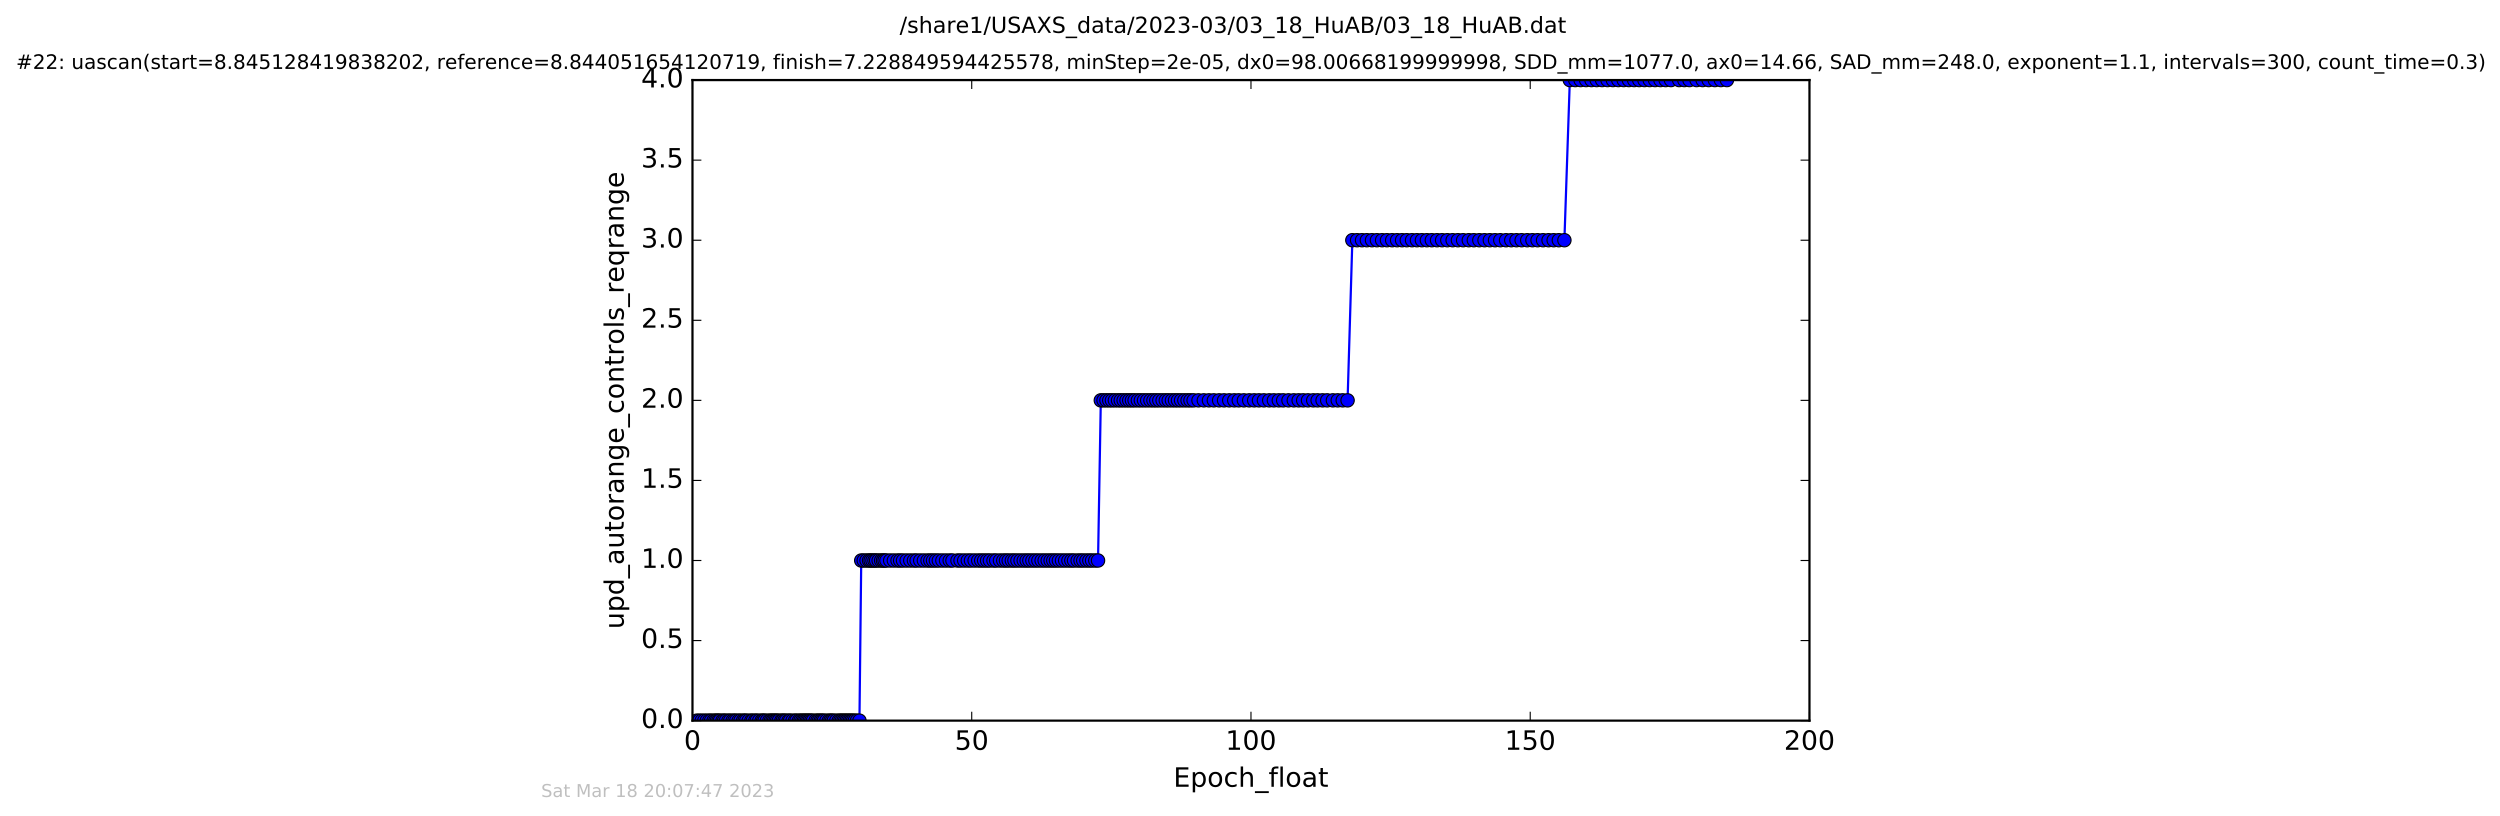 <?xml version="1.0" encoding="utf-8" standalone="no"?>
<!DOCTYPE svg PUBLIC "-//W3C//DTD SVG 1.1//EN"
  "http://www.w3.org/Graphics/SVG/1.1/DTD/svg11.dtd">
<!-- Created with matplotlib (http://matplotlib.org/) -->
<svg height="367pt" version="1.1" viewBox="0 0 1124 367" width="1124pt" xmlns="http://www.w3.org/2000/svg" xmlns:xlink="http://www.w3.org/1999/xlink">
 <defs>
  <style type="text/css">
*{stroke-linecap:butt;stroke-linejoin:round;stroke-miterlimit:100000;}
  </style>
 </defs>
 <g id="figure_1">
  <g id="patch_1">
   <path d="M 0 367.2 
L 1124.875 367.2 
L 1124.875 0 
L 0 0 
z
" style="fill:#ffffff;"/>
  </g>
  <g id="axes_1">
   <g id="patch_2">
    <path d="M 311.337 324 
L 813.537 324 
L 813.537 36 
L 311.337 36 
z
" style="fill:#ffffff;"/>
   </g>
   <g id="line2d_1">
    <path clip-path="url(#p07835b1265)" d="M 313.263 324 
L 386.409 324 
L 387.21 252 
L 493.674 252 
L 494.923 180 
L 605.872 180 
L 608.016 108 
L 703.353 108 
L 705.794 36 
L 776.414 36 
L 776.414 36 
" style="fill:none;stroke:#0000ff;stroke-linecap:square;"/>
    <defs>
     <path d="M 0 3 
C 0.796 3 1.559 2.684 2.121 2.121 
C 2.684 1.559 3 0.796 3 0 
C 3 -0.796 2.684 -1.559 2.121 -2.121 
C 1.559 -2.684 0.796 -3 0 -3 
C -0.796 -3 -1.559 -2.684 -2.121 -2.121 
C -2.684 -1.559 -3 -0.796 -3 0 
C -3 0.796 -2.684 1.559 -2.121 2.121 
C -1.559 2.684 -0.796 3 0 3 
z
" id="ma2dac179c3" style="stroke:#000000;stroke-width:0.5;"/>
    </defs>
    <g clip-path="url(#p07835b1265)">
     <use style="fill:#0000ff;stroke:#000000;stroke-width:0.5;" x="313.263" xlink:href="#ma2dac179c3" y="324"/>
     <use style="fill:#0000ff;stroke:#000000;stroke-width:0.5;" x="314.388" xlink:href="#ma2dac179c3" y="324"/>
     <use style="fill:#0000ff;stroke:#000000;stroke-width:0.5;" x="315.519" xlink:href="#ma2dac179c3" y="324"/>
     <use style="fill:#0000ff;stroke:#000000;stroke-width:0.5;" x="316.66" xlink:href="#ma2dac179c3" y="324"/>
     <use style="fill:#0000ff;stroke:#000000;stroke-width:0.5;" x="317.79" xlink:href="#ma2dac179c3" y="324"/>
     <use style="fill:#0000ff;stroke:#000000;stroke-width:0.5;" x="318.907" xlink:href="#ma2dac179c3" y="324"/>
     <use style="fill:#0000ff;stroke:#000000;stroke-width:0.5;" x="319.705" xlink:href="#ma2dac179c3" y="324"/>
     <use style="fill:#0000ff;stroke:#000000;stroke-width:0.5;" x="320.828" xlink:href="#ma2dac179c3" y="324"/>
     <use style="fill:#0000ff;stroke:#000000;stroke-width:0.5;" x="321.635" xlink:href="#ma2dac179c3" y="324"/>
     <use style="fill:#0000ff;stroke:#000000;stroke-width:0.5;" x="322.335" xlink:href="#ma2dac179c3" y="324"/>
     <use style="fill:#0000ff;stroke:#000000;stroke-width:0.5;" x="323.048" xlink:href="#ma2dac179c3" y="324"/>
     <use style="fill:#0000ff;stroke:#000000;stroke-width:0.5;" x="323.674" xlink:href="#ma2dac179c3" y="324"/>
     <use style="fill:#0000ff;stroke:#000000;stroke-width:0.5;" x="324.848" xlink:href="#ma2dac179c3" y="324"/>
     <use style="fill:#0000ff;stroke:#000000;stroke-width:0.5;" x="325.559" xlink:href="#ma2dac179c3" y="324"/>
     <use style="fill:#0000ff;stroke:#000000;stroke-width:0.5;" x="326.395" xlink:href="#ma2dac179c3" y="324"/>
     <use style="fill:#0000ff;stroke:#000000;stroke-width:0.5;" x="327.526" xlink:href="#ma2dac179c3" y="324"/>
     <use style="fill:#0000ff;stroke:#000000;stroke-width:0.5;" x="328.287" xlink:href="#ma2dac179c3" y="324"/>
     <use style="fill:#0000ff;stroke:#000000;stroke-width:0.5;" x="329.412" xlink:href="#ma2dac179c3" y="324"/>
     <use style="fill:#0000ff;stroke:#000000;stroke-width:0.5;" x="330.202" xlink:href="#ma2dac179c3" y="324"/>
     <use style="fill:#0000ff;stroke:#000000;stroke-width:0.5;" x="331.007" xlink:href="#ma2dac179c3" y="324"/>
     <use style="fill:#0000ff;stroke:#000000;stroke-width:0.5;" x="332.129" xlink:href="#ma2dac179c3" y="324"/>
     <use style="fill:#0000ff;stroke:#000000;stroke-width:0.5;" x="332.931" xlink:href="#ma2dac179c3" y="324"/>
     <use style="fill:#0000ff;stroke:#000000;stroke-width:0.5;" x="334.067" xlink:href="#ma2dac179c3" y="324"/>
     <use style="fill:#0000ff;stroke:#000000;stroke-width:0.5;" x="334.773" xlink:href="#ma2dac179c3" y="324"/>
     <use style="fill:#0000ff;stroke:#000000;stroke-width:0.5;" x="335.492" xlink:href="#ma2dac179c3" y="324"/>
     <use style="fill:#0000ff;stroke:#000000;stroke-width:0.5;" x="336.628" xlink:href="#ma2dac179c3" y="324"/>
     <use style="fill:#0000ff;stroke:#000000;stroke-width:0.5;" x="337.792" xlink:href="#ma2dac179c3" y="324"/>
     <use style="fill:#0000ff;stroke:#000000;stroke-width:0.5;" x="338.453" xlink:href="#ma2dac179c3" y="324"/>
     <use style="fill:#0000ff;stroke:#000000;stroke-width:0.5;" x="339.579" xlink:href="#ma2dac179c3" y="324"/>
     <use style="fill:#0000ff;stroke:#000000;stroke-width:0.5;" x="340.211" xlink:href="#ma2dac179c3" y="324"/>
     <use style="fill:#0000ff;stroke:#000000;stroke-width:0.5;" x="341.337" xlink:href="#ma2dac179c3" y="324"/>
     <use style="fill:#0000ff;stroke:#000000;stroke-width:0.5;" x="342.464" xlink:href="#ma2dac179c3" y="324"/>
     <use style="fill:#0000ff;stroke:#000000;stroke-width:0.5;" x="343.097" xlink:href="#ma2dac179c3" y="324"/>
     <use style="fill:#0000ff;stroke:#000000;stroke-width:0.5;" x="343.763" xlink:href="#ma2dac179c3" y="324"/>
     <use style="fill:#0000ff;stroke:#000000;stroke-width:0.5;" x="344.774" xlink:href="#ma2dac179c3" y="324"/>
     <use style="fill:#0000ff;stroke:#000000;stroke-width:0.5;" x="345.905" xlink:href="#ma2dac179c3" y="324"/>
     <use style="fill:#0000ff;stroke:#000000;stroke-width:0.5;" x="346.623" xlink:href="#ma2dac179c3" y="324"/>
     <use style="fill:#0000ff;stroke:#000000;stroke-width:0.5;" x="347.328" xlink:href="#ma2dac179c3" y="324"/>
     <use style="fill:#0000ff;stroke:#000000;stroke-width:0.5;" x="348.003" xlink:href="#ma2dac179c3" y="324"/>
     <use style="fill:#0000ff;stroke:#000000;stroke-width:0.5;" x="348.703" xlink:href="#ma2dac179c3" y="324"/>
     <use style="fill:#0000ff;stroke:#000000;stroke-width:0.5;" x="349.372" xlink:href="#ma2dac179c3" y="324"/>
     <use style="fill:#0000ff;stroke:#000000;stroke-width:0.5;" x="350.17" xlink:href="#ma2dac179c3" y="324"/>
     <use style="fill:#0000ff;stroke:#000000;stroke-width:0.5;" x="351.3" xlink:href="#ma2dac179c3" y="324"/>
     <use style="fill:#0000ff;stroke:#000000;stroke-width:0.5;" x="351.927" xlink:href="#ma2dac179c3" y="324"/>
     <use style="fill:#0000ff;stroke:#000000;stroke-width:0.5;" x="352.721" xlink:href="#ma2dac179c3" y="324"/>
     <use style="fill:#0000ff;stroke:#000000;stroke-width:0.5;" x="353.429" xlink:href="#ma2dac179c3" y="324"/>
     <use style="fill:#0000ff;stroke:#000000;stroke-width:0.5;" x="354.561" xlink:href="#ma2dac179c3" y="324"/>
     <use style="fill:#0000ff;stroke:#000000;stroke-width:0.5;" x="355.188" xlink:href="#ma2dac179c3" y="324"/>
     <use style="fill:#0000ff;stroke:#000000;stroke-width:0.5;" x="356.322" xlink:href="#ma2dac179c3" y="324"/>
     <use style="fill:#0000ff;stroke:#000000;stroke-width:0.5;" x="357.45" xlink:href="#ma2dac179c3" y="324"/>
     <use style="fill:#0000ff;stroke:#000000;stroke-width:0.5;" x="358.086" xlink:href="#ma2dac179c3" y="324"/>
     <use style="fill:#0000ff;stroke:#000000;stroke-width:0.5;" x="359.223" xlink:href="#ma2dac179c3" y="324"/>
     <use style="fill:#0000ff;stroke:#000000;stroke-width:0.5;" x="359.918" xlink:href="#ma2dac179c3" y="324"/>
     <use style="fill:#0000ff;stroke:#000000;stroke-width:0.5;" x="360.712" xlink:href="#ma2dac179c3" y="324"/>
     <use style="fill:#0000ff;stroke:#000000;stroke-width:0.5;" x="361.423" xlink:href="#ma2dac179c3" y="324"/>
     <use style="fill:#0000ff;stroke:#000000;stroke-width:0.5;" x="362.053" xlink:href="#ma2dac179c3" y="324"/>
     <use style="fill:#0000ff;stroke:#000000;stroke-width:0.5;" x="362.763" xlink:href="#ma2dac179c3" y="324"/>
     <use style="fill:#0000ff;stroke:#000000;stroke-width:0.5;" x="363.395" xlink:href="#ma2dac179c3" y="324"/>
     <use style="fill:#0000ff;stroke:#000000;stroke-width:0.5;" x="364.061" xlink:href="#ma2dac179c3" y="324"/>
     <use style="fill:#0000ff;stroke:#000000;stroke-width:0.5;" x="364.775" xlink:href="#ma2dac179c3" y="324"/>
     <use style="fill:#0000ff;stroke:#000000;stroke-width:0.5;" x="365.492" xlink:href="#ma2dac179c3" y="324"/>
     <use style="fill:#0000ff;stroke:#000000;stroke-width:0.5;" x="366.716" xlink:href="#ma2dac179c3" y="324"/>
     <use style="fill:#0000ff;stroke:#000000;stroke-width:0.5;" x="367.537" xlink:href="#ma2dac179c3" y="324"/>
     <use style="fill:#0000ff;stroke:#000000;stroke-width:0.5;" x="368.247" xlink:href="#ma2dac179c3" y="324"/>
     <use style="fill:#0000ff;stroke:#000000;stroke-width:0.5;" x="369.04" xlink:href="#ma2dac179c3" y="324"/>
     <use style="fill:#0000ff;stroke:#000000;stroke-width:0.5;" x="369.712" xlink:href="#ma2dac179c3" y="324"/>
     <use style="fill:#0000ff;stroke:#000000;stroke-width:0.5;" x="370.434" xlink:href="#ma2dac179c3" y="324"/>
     <use style="fill:#0000ff;stroke:#000000;stroke-width:0.5;" x="371.555" xlink:href="#ma2dac179c3" y="324"/>
     <use style="fill:#0000ff;stroke:#000000;stroke-width:0.5;" x="372.69" xlink:href="#ma2dac179c3" y="324"/>
     <use style="fill:#0000ff;stroke:#000000;stroke-width:0.5;" x="373.393" xlink:href="#ma2dac179c3" y="324"/>
     <use style="fill:#0000ff;stroke:#000000;stroke-width:0.5;" x="374.102" xlink:href="#ma2dac179c3" y="324"/>
     <use style="fill:#0000ff;stroke:#000000;stroke-width:0.5;" x="374.862" xlink:href="#ma2dac179c3" y="324"/>
     <use style="fill:#0000ff;stroke:#000000;stroke-width:0.5;" x="375.989" xlink:href="#ma2dac179c3" y="324"/>
     <use style="fill:#0000ff;stroke:#000000;stroke-width:0.5;" x="377.118" xlink:href="#ma2dac179c3" y="324"/>
     <use style="fill:#0000ff;stroke:#000000;stroke-width:0.5;" x="377.828" xlink:href="#ma2dac179c3" y="324"/>
     <use style="fill:#0000ff;stroke:#000000;stroke-width:0.5;" x="378.539" xlink:href="#ma2dac179c3" y="324"/>
     <use style="fill:#0000ff;stroke:#000000;stroke-width:0.5;" x="379.265" xlink:href="#ma2dac179c3" y="324"/>
     <use style="fill:#0000ff;stroke:#000000;stroke-width:0.5;" x="379.965" xlink:href="#ma2dac179c3" y="324"/>
     <use style="fill:#0000ff;stroke:#000000;stroke-width:0.5;" x="380.687" xlink:href="#ma2dac179c3" y="324"/>
     <use style="fill:#0000ff;stroke:#000000;stroke-width:0.5;" x="381.392" xlink:href="#ma2dac179c3" y="324"/>
     <use style="fill:#0000ff;stroke:#000000;stroke-width:0.5;" x="382.136" xlink:href="#ma2dac179c3" y="324"/>
     <use style="fill:#0000ff;stroke:#000000;stroke-width:0.5;" x="382.812" xlink:href="#ma2dac179c3" y="324"/>
     <use style="fill:#0000ff;stroke:#000000;stroke-width:0.5;" x="383.522" xlink:href="#ma2dac179c3" y="324"/>
     <use style="fill:#0000ff;stroke:#000000;stroke-width:0.5;" x="384.328" xlink:href="#ma2dac179c3" y="324"/>
     <use style="fill:#0000ff;stroke:#000000;stroke-width:0.5;" x="385.28" xlink:href="#ma2dac179c3" y="324"/>
     <use style="fill:#0000ff;stroke:#000000;stroke-width:0.5;" x="386.409" xlink:href="#ma2dac179c3" y="324"/>
     <use style="fill:#0000ff;stroke:#000000;stroke-width:0.5;" x="387.21" xlink:href="#ma2dac179c3" y="252"/>
     <use style="fill:#0000ff;stroke:#000000;stroke-width:0.5;" x="388.335" xlink:href="#ma2dac179c3" y="252"/>
     <use style="fill:#0000ff;stroke:#000000;stroke-width:0.5;" x="389.6" xlink:href="#ma2dac179c3" y="252"/>
     <use style="fill:#0000ff;stroke:#000000;stroke-width:0.5;" x="390.735" xlink:href="#ma2dac179c3" y="252"/>
     <use style="fill:#0000ff;stroke:#000000;stroke-width:0.5;" x="391.434" xlink:href="#ma2dac179c3" y="252"/>
     <use style="fill:#0000ff;stroke:#000000;stroke-width:0.5;" x="392.275" xlink:href="#ma2dac179c3" y="252"/>
     <use style="fill:#0000ff;stroke:#000000;stroke-width:0.5;" x="393.157" xlink:href="#ma2dac179c3" y="252"/>
     <use style="fill:#0000ff;stroke:#000000;stroke-width:0.5;" x="393.897" xlink:href="#ma2dac179c3" y="252"/>
     <use style="fill:#0000ff;stroke:#000000;stroke-width:0.5;" x="395.03" xlink:href="#ma2dac179c3" y="252"/>
     <use style="fill:#0000ff;stroke:#000000;stroke-width:0.5;" x="396.16" xlink:href="#ma2dac179c3" y="252"/>
     <use style="fill:#0000ff;stroke:#000000;stroke-width:0.5;" x="397.003" xlink:href="#ma2dac179c3" y="252"/>
     <use style="fill:#0000ff;stroke:#000000;stroke-width:0.5;" x="397.71" xlink:href="#ma2dac179c3" y="252"/>
     <use style="fill:#0000ff;stroke:#000000;stroke-width:0.5;" x="398.546" xlink:href="#ma2dac179c3" y="252"/>
     <use style="fill:#0000ff;stroke:#000000;stroke-width:0.5;" x="400.22" xlink:href="#ma2dac179c3" y="252"/>
     <use style="fill:#0000ff;stroke:#000000;stroke-width:0.5;" x="401.875" xlink:href="#ma2dac179c3" y="252"/>
     <use style="fill:#0000ff;stroke:#000000;stroke-width:0.5;" x="403.524" xlink:href="#ma2dac179c3" y="252"/>
     <use style="fill:#0000ff;stroke:#000000;stroke-width:0.5;" x="404.697" xlink:href="#ma2dac179c3" y="252"/>
     <use style="fill:#0000ff;stroke:#000000;stroke-width:0.5;" x="405.991" xlink:href="#ma2dac179c3" y="252"/>
     <use style="fill:#0000ff;stroke:#000000;stroke-width:0.5;" x="407.625" xlink:href="#ma2dac179c3" y="252"/>
     <use style="fill:#0000ff;stroke:#000000;stroke-width:0.5;" x="409.257" xlink:href="#ma2dac179c3" y="252"/>
     <use style="fill:#0000ff;stroke:#000000;stroke-width:0.5;" x="410.889" xlink:href="#ma2dac179c3" y="252"/>
     <use style="fill:#0000ff;stroke:#000000;stroke-width:0.5;" x="412.116" xlink:href="#ma2dac179c3" y="252"/>
     <use style="fill:#0000ff;stroke:#000000;stroke-width:0.5;" x="413.735" xlink:href="#ma2dac179c3" y="252"/>
     <use style="fill:#0000ff;stroke:#000000;stroke-width:0.5;" x="415.374" xlink:href="#ma2dac179c3" y="252"/>
     <use style="fill:#0000ff;stroke:#000000;stroke-width:0.5;" x="417.025" xlink:href="#ma2dac179c3" y="252"/>
     <use style="fill:#0000ff;stroke:#000000;stroke-width:0.5;" x="418.263" xlink:href="#ma2dac179c3" y="252"/>
     <use style="fill:#0000ff;stroke:#000000;stroke-width:0.5;" x="419.482" xlink:href="#ma2dac179c3" y="252"/>
     <use style="fill:#0000ff;stroke:#000000;stroke-width:0.5;" x="420.773" xlink:href="#ma2dac179c3" y="252"/>
     <use style="fill:#0000ff;stroke:#000000;stroke-width:0.5;" x="422.087" xlink:href="#ma2dac179c3" y="252"/>
     <use style="fill:#0000ff;stroke:#000000;stroke-width:0.5;" x="423.696" xlink:href="#ma2dac179c3" y="252"/>
     <use style="fill:#0000ff;stroke:#000000;stroke-width:0.5;" x="425.327" xlink:href="#ma2dac179c3" y="252"/>
     <use style="fill:#0000ff;stroke:#000000;stroke-width:0.5;" x="426.975" xlink:href="#ma2dac179c3" y="252"/>
     <use style="fill:#0000ff;stroke:#000000;stroke-width:0.5;" x="428.229" xlink:href="#ma2dac179c3" y="252"/>
     <use style="fill:#0000ff;stroke:#000000;stroke-width:0.5;" x="430.477" xlink:href="#ma2dac179c3" y="252"/>
     <use style="fill:#0000ff;stroke:#000000;stroke-width:0.5;" x="431.856" xlink:href="#ma2dac179c3" y="252"/>
     <use style="fill:#0000ff;stroke:#000000;stroke-width:0.5;" x="433.489" xlink:href="#ma2dac179c3" y="252"/>
     <use style="fill:#0000ff;stroke:#000000;stroke-width:0.5;" x="435.121" xlink:href="#ma2dac179c3" y="252"/>
     <use style="fill:#0000ff;stroke:#000000;stroke-width:0.5;" x="436.544" xlink:href="#ma2dac179c3" y="252"/>
     <use style="fill:#0000ff;stroke:#000000;stroke-width:0.5;" x="438.176" xlink:href="#ma2dac179c3" y="252"/>
     <use style="fill:#0000ff;stroke:#000000;stroke-width:0.5;" x="439.809" xlink:href="#ma2dac179c3" y="252"/>
     <use style="fill:#0000ff;stroke:#000000;stroke-width:0.5;" x="441.146" xlink:href="#ma2dac179c3" y="252"/>
     <use style="fill:#0000ff;stroke:#000000;stroke-width:0.5;" x="442.45" xlink:href="#ma2dac179c3" y="252"/>
     <use style="fill:#0000ff;stroke:#000000;stroke-width:0.5;" x="443.784" xlink:href="#ma2dac179c3" y="252"/>
     <use style="fill:#0000ff;stroke:#000000;stroke-width:0.5;" x="445.05" xlink:href="#ma2dac179c3" y="252"/>
     <use style="fill:#0000ff;stroke:#000000;stroke-width:0.5;" x="446.671" xlink:href="#ma2dac179c3" y="252"/>
     <use style="fill:#0000ff;stroke:#000000;stroke-width:0.5;" x="447.884" xlink:href="#ma2dac179c3" y="252"/>
     <use style="fill:#0000ff;stroke:#000000;stroke-width:0.5;" x="449.576" xlink:href="#ma2dac179c3" y="252"/>
     <use style="fill:#0000ff;stroke:#000000;stroke-width:0.5;" x="451.064" xlink:href="#ma2dac179c3" y="252"/>
     <use style="fill:#0000ff;stroke:#000000;stroke-width:0.5;" x="452.287" xlink:href="#ma2dac179c3" y="252"/>
     <use style="fill:#0000ff;stroke:#000000;stroke-width:0.5;" x="453.505" xlink:href="#ma2dac179c3" y="252"/>
     <use style="fill:#0000ff;stroke:#000000;stroke-width:0.5;" x="454.915" xlink:href="#ma2dac179c3" y="252"/>
     <use style="fill:#0000ff;stroke:#000000;stroke-width:0.5;" x="456.088" xlink:href="#ma2dac179c3" y="252"/>
     <use style="fill:#0000ff;stroke:#000000;stroke-width:0.5;" x="457.426" xlink:href="#ma2dac179c3" y="252"/>
     <use style="fill:#0000ff;stroke:#000000;stroke-width:0.5;" x="458.849" xlink:href="#ma2dac179c3" y="252"/>
     <use style="fill:#0000ff;stroke:#000000;stroke-width:0.5;" x="460.272" xlink:href="#ma2dac179c3" y="252"/>
     <use style="fill:#0000ff;stroke:#000000;stroke-width:0.5;" x="461.577" xlink:href="#ma2dac179c3" y="252"/>
     <use style="fill:#0000ff;stroke:#000000;stroke-width:0.5;" x="462.787" xlink:href="#ma2dac179c3" y="252"/>
     <use style="fill:#0000ff;stroke:#000000;stroke-width:0.5;" x="464.166" xlink:href="#ma2dac179c3" y="252"/>
     <use style="fill:#0000ff;stroke:#000000;stroke-width:0.5;" x="465.503" xlink:href="#ma2dac179c3" y="252"/>
     <use style="fill:#0000ff;stroke:#000000;stroke-width:0.5;" x="466.847" xlink:href="#ma2dac179c3" y="252"/>
     <use style="fill:#0000ff;stroke:#000000;stroke-width:0.5;" x="468.31" xlink:href="#ma2dac179c3" y="252"/>
     <use style="fill:#0000ff;stroke:#000000;stroke-width:0.5;" x="469.664" xlink:href="#ma2dac179c3" y="252"/>
     <use style="fill:#0000ff;stroke:#000000;stroke-width:0.5;" x="471.041" xlink:href="#ma2dac179c3" y="252"/>
     <use style="fill:#0000ff;stroke:#000000;stroke-width:0.5;" x="472.351" xlink:href="#ma2dac179c3" y="252"/>
     <use style="fill:#0000ff;stroke:#000000;stroke-width:0.5;" x="473.547" xlink:href="#ma2dac179c3" y="252"/>
     <use style="fill:#0000ff;stroke:#000000;stroke-width:0.5;" x="474.761" xlink:href="#ma2dac179c3" y="252"/>
     <use style="fill:#0000ff;stroke:#000000;stroke-width:0.5;" x="476.061" xlink:href="#ma2dac179c3" y="252"/>
     <use style="fill:#0000ff;stroke:#000000;stroke-width:0.5;" x="477.473" xlink:href="#ma2dac179c3" y="252"/>
     <use style="fill:#0000ff;stroke:#000000;stroke-width:0.5;" x="478.896" xlink:href="#ma2dac179c3" y="252"/>
     <use style="fill:#0000ff;stroke:#000000;stroke-width:0.5;" x="480.361" xlink:href="#ma2dac179c3" y="252"/>
     <use style="fill:#0000ff;stroke:#000000;stroke-width:0.5;" x="481.666" xlink:href="#ma2dac179c3" y="252"/>
     <use style="fill:#0000ff;stroke:#000000;stroke-width:0.5;" x="482.876" xlink:href="#ma2dac179c3" y="252"/>
     <use style="fill:#0000ff;stroke:#000000;stroke-width:0.5;" x="484.505" xlink:href="#ma2dac179c3" y="252"/>
     <use style="fill:#0000ff;stroke:#000000;stroke-width:0.5;" x="485.801" xlink:href="#ma2dac179c3" y="252"/>
     <use style="fill:#0000ff;stroke:#000000;stroke-width:0.5;" x="487.015" xlink:href="#ma2dac179c3" y="252"/>
     <use style="fill:#0000ff;stroke:#000000;stroke-width:0.5;" x="488.456" xlink:href="#ma2dac179c3" y="252"/>
     <use style="fill:#0000ff;stroke:#000000;stroke-width:0.5;" x="489.753" xlink:href="#ma2dac179c3" y="252"/>
     <use style="fill:#0000ff;stroke:#000000;stroke-width:0.5;" x="490.994" xlink:href="#ma2dac179c3" y="252"/>
     <use style="fill:#0000ff;stroke:#000000;stroke-width:0.5;" x="492.436" xlink:href="#ma2dac179c3" y="252"/>
     <use style="fill:#0000ff;stroke:#000000;stroke-width:0.5;" x="493.674" xlink:href="#ma2dac179c3" y="252"/>
     <use style="fill:#0000ff;stroke:#000000;stroke-width:0.5;" x="494.923" xlink:href="#ma2dac179c3" y="180"/>
     <use style="fill:#0000ff;stroke:#000000;stroke-width:0.5;" x="496.154" xlink:href="#ma2dac179c3" y="180"/>
     <use style="fill:#0000ff;stroke:#000000;stroke-width:0.5;" x="497.456" xlink:href="#ma2dac179c3" y="180"/>
     <use style="fill:#0000ff;stroke:#000000;stroke-width:0.5;" x="498.705" xlink:href="#ma2dac179c3" y="180"/>
     <use style="fill:#0000ff;stroke:#000000;stroke-width:0.5;" x="499.918" xlink:href="#ma2dac179c3" y="180"/>
     <use style="fill:#0000ff;stroke:#000000;stroke-width:0.5;" x="501.248" xlink:href="#ma2dac179c3" y="180"/>
     <use style="fill:#0000ff;stroke:#000000;stroke-width:0.5;" x="502.67" xlink:href="#ma2dac179c3" y="180"/>
     <use style="fill:#0000ff;stroke:#000000;stroke-width:0.5;" x="503.885" xlink:href="#ma2dac179c3" y="180"/>
     <use style="fill:#0000ff;stroke:#000000;stroke-width:0.5;" x="505.181" xlink:href="#ma2dac179c3" y="180"/>
     <use style="fill:#0000ff;stroke:#000000;stroke-width:0.5;" x="506.48" xlink:href="#ma2dac179c3" y="180"/>
     <use style="fill:#0000ff;stroke:#000000;stroke-width:0.5;" x="507.693" xlink:href="#ma2dac179c3" y="180"/>
     <use style="fill:#0000ff;stroke:#000000;stroke-width:0.5;" x="508.909" xlink:href="#ma2dac179c3" y="180"/>
     <use style="fill:#0000ff;stroke:#000000;stroke-width:0.5;" x="510.118" xlink:href="#ma2dac179c3" y="180"/>
     <use style="fill:#0000ff;stroke:#000000;stroke-width:0.5;" x="511.581" xlink:href="#ma2dac179c3" y="180"/>
     <use style="fill:#0000ff;stroke:#000000;stroke-width:0.5;" x="512.921" xlink:href="#ma2dac179c3" y="180"/>
     <use style="fill:#0000ff;stroke:#000000;stroke-width:0.5;" x="514.345" xlink:href="#ma2dac179c3" y="180"/>
     <use style="fill:#0000ff;stroke:#000000;stroke-width:0.5;" x="515.766" xlink:href="#ma2dac179c3" y="180"/>
     <use style="fill:#0000ff;stroke:#000000;stroke-width:0.5;" x="517.233" xlink:href="#ma2dac179c3" y="180"/>
     <use style="fill:#0000ff;stroke:#000000;stroke-width:0.5;" x="518.587" xlink:href="#ma2dac179c3" y="180"/>
     <use style="fill:#0000ff;stroke:#000000;stroke-width:0.5;" x="519.868" xlink:href="#ma2dac179c3" y="180"/>
     <use style="fill:#0000ff;stroke:#000000;stroke-width:0.5;" x="521.218" xlink:href="#ma2dac179c3" y="180"/>
     <use style="fill:#0000ff;stroke:#000000;stroke-width:0.5;" x="522.717" xlink:href="#ma2dac179c3" y="180"/>
     <use style="fill:#0000ff;stroke:#000000;stroke-width:0.5;" x="524.136" xlink:href="#ma2dac179c3" y="180"/>
     <use style="fill:#0000ff;stroke:#000000;stroke-width:0.5;" x="525.436" xlink:href="#ma2dac179c3" y="180"/>
     <use style="fill:#0000ff;stroke:#000000;stroke-width:0.5;" x="526.9" xlink:href="#ma2dac179c3" y="180"/>
     <use style="fill:#0000ff;stroke:#000000;stroke-width:0.5;" x="528.28" xlink:href="#ma2dac179c3" y="180"/>
     <use style="fill:#0000ff;stroke:#000000;stroke-width:0.5;" x="529.619" xlink:href="#ma2dac179c3" y="180"/>
     <use style="fill:#0000ff;stroke:#000000;stroke-width:0.5;" x="531.001" xlink:href="#ma2dac179c3" y="180"/>
     <use style="fill:#0000ff;stroke:#000000;stroke-width:0.5;" x="532.479" xlink:href="#ma2dac179c3" y="180"/>
     <use style="fill:#0000ff;stroke:#000000;stroke-width:0.5;" x="533.93" xlink:href="#ma2dac179c3" y="180"/>
     <use style="fill:#0000ff;stroke:#000000;stroke-width:0.5;" x="535.229" xlink:href="#ma2dac179c3" y="180"/>
     <use style="fill:#0000ff;stroke:#000000;stroke-width:0.5;" x="536.65" xlink:href="#ma2dac179c3" y="180"/>
     <use style="fill:#0000ff;stroke:#000000;stroke-width:0.5;" x="538.838" xlink:href="#ma2dac179c3" y="180"/>
     <use style="fill:#0000ff;stroke:#000000;stroke-width:0.5;" x="541.236" xlink:href="#ma2dac179c3" y="180"/>
     <use style="fill:#0000ff;stroke:#000000;stroke-width:0.5;" x="543.548" xlink:href="#ma2dac179c3" y="180"/>
     <use style="fill:#0000ff;stroke:#000000;stroke-width:0.5;" x="545.741" xlink:href="#ma2dac179c3" y="180"/>
     <use style="fill:#0000ff;stroke:#000000;stroke-width:0.5;" x="548.119" xlink:href="#ma2dac179c3" y="180"/>
     <use style="fill:#0000ff;stroke:#000000;stroke-width:0.5;" x="550.334" xlink:href="#ma2dac179c3" y="180"/>
     <use style="fill:#0000ff;stroke:#000000;stroke-width:0.5;" x="552.656" xlink:href="#ma2dac179c3" y="180"/>
     <use style="fill:#0000ff;stroke:#000000;stroke-width:0.5;" x="554.907" xlink:href="#ma2dac179c3" y="180"/>
     <use style="fill:#0000ff;stroke:#000000;stroke-width:0.5;" x="556.955" xlink:href="#ma2dac179c3" y="180"/>
     <use style="fill:#0000ff;stroke:#000000;stroke-width:0.5;" x="559.251" xlink:href="#ma2dac179c3" y="180"/>
     <use style="fill:#0000ff;stroke:#000000;stroke-width:0.5;" x="561.643" xlink:href="#ma2dac179c3" y="180"/>
     <use style="fill:#0000ff;stroke:#000000;stroke-width:0.5;" x="563.873" xlink:href="#ma2dac179c3" y="180"/>
     <use style="fill:#0000ff;stroke:#000000;stroke-width:0.5;" x="566.036" xlink:href="#ma2dac179c3" y="180"/>
     <use style="fill:#0000ff;stroke:#000000;stroke-width:0.5;" x="568.249" xlink:href="#ma2dac179c3" y="180"/>
     <use style="fill:#0000ff;stroke:#000000;stroke-width:0.5;" x="570.633" xlink:href="#ma2dac179c3" y="180"/>
     <use style="fill:#0000ff;stroke:#000000;stroke-width:0.5;" x="572.738" xlink:href="#ma2dac179c3" y="180"/>
     <use style="fill:#0000ff;stroke:#000000;stroke-width:0.5;" x="574.953" xlink:href="#ma2dac179c3" y="180"/>
     <use style="fill:#0000ff;stroke:#000000;stroke-width:0.5;" x="576.92" xlink:href="#ma2dac179c3" y="180"/>
     <use style="fill:#0000ff;stroke:#000000;stroke-width:0.5;" x="579.306" xlink:href="#ma2dac179c3" y="180"/>
     <use style="fill:#0000ff;stroke:#000000;stroke-width:0.5;" x="581.69" xlink:href="#ma2dac179c3" y="180"/>
     <use style="fill:#0000ff;stroke:#000000;stroke-width:0.5;" x="583.874" xlink:href="#ma2dac179c3" y="180"/>
     <use style="fill:#0000ff;stroke:#000000;stroke-width:0.5;" x="585.916" xlink:href="#ma2dac179c3" y="180"/>
     <use style="fill:#0000ff;stroke:#000000;stroke-width:0.5;" x="588.085" xlink:href="#ma2dac179c3" y="180"/>
     <use style="fill:#0000ff;stroke:#000000;stroke-width:0.5;" x="590.432" xlink:href="#ma2dac179c3" y="180"/>
     <use style="fill:#0000ff;stroke:#000000;stroke-width:0.5;" x="592.407" xlink:href="#ma2dac179c3" y="180"/>
     <use style="fill:#0000ff;stroke:#000000;stroke-width:0.5;" x="594.624" xlink:href="#ma2dac179c3" y="180"/>
     <use style="fill:#0000ff;stroke:#000000;stroke-width:0.5;" x="596.713" xlink:href="#ma2dac179c3" y="180"/>
     <use style="fill:#0000ff;stroke:#000000;stroke-width:0.5;" x="599.267" xlink:href="#ma2dac179c3" y="180"/>
     <use style="fill:#0000ff;stroke:#000000;stroke-width:0.5;" x="601.453" xlink:href="#ma2dac179c3" y="180"/>
     <use style="fill:#0000ff;stroke:#000000;stroke-width:0.5;" x="603.69" xlink:href="#ma2dac179c3" y="180"/>
     <use style="fill:#0000ff;stroke:#000000;stroke-width:0.5;" x="605.872" xlink:href="#ma2dac179c3" y="180"/>
     <use style="fill:#0000ff;stroke:#000000;stroke-width:0.5;" x="608.016" xlink:href="#ma2dac179c3" y="108"/>
     <use style="fill:#0000ff;stroke:#000000;stroke-width:0.5;" x="610.148" xlink:href="#ma2dac179c3" y="108"/>
     <use style="fill:#0000ff;stroke:#000000;stroke-width:0.5;" x="612.369" xlink:href="#ma2dac179c3" y="108"/>
     <use style="fill:#0000ff;stroke:#000000;stroke-width:0.5;" x="614.543" xlink:href="#ma2dac179c3" y="108"/>
     <use style="fill:#0000ff;stroke:#000000;stroke-width:0.5;" x="616.846" xlink:href="#ma2dac179c3" y="108"/>
     <use style="fill:#0000ff;stroke:#000000;stroke-width:0.5;" x="619.07" xlink:href="#ma2dac179c3" y="108"/>
     <use style="fill:#0000ff;stroke:#000000;stroke-width:0.5;" x="621.393" xlink:href="#ma2dac179c3" y="108"/>
     <use style="fill:#0000ff;stroke:#000000;stroke-width:0.5;" x="623.582" xlink:href="#ma2dac179c3" y="108"/>
     <use style="fill:#0000ff;stroke:#000000;stroke-width:0.5;" x="625.918" xlink:href="#ma2dac179c3" y="108"/>
     <use style="fill:#0000ff;stroke:#000000;stroke-width:0.5;" x="628.138" xlink:href="#ma2dac179c3" y="108"/>
     <use style="fill:#0000ff;stroke:#000000;stroke-width:0.5;" x="630.371" xlink:href="#ma2dac179c3" y="108"/>
     <use style="fill:#0000ff;stroke:#000000;stroke-width:0.5;" x="632.498" xlink:href="#ma2dac179c3" y="108"/>
     <use style="fill:#0000ff;stroke:#000000;stroke-width:0.5;" x="634.85" xlink:href="#ma2dac179c3" y="108"/>
     <use style="fill:#0000ff;stroke:#000000;stroke-width:0.5;" x="637.065" xlink:href="#ma2dac179c3" y="108"/>
     <use style="fill:#0000ff;stroke:#000000;stroke-width:0.5;" x="639.289" xlink:href="#ma2dac179c3" y="108"/>
     <use style="fill:#0000ff;stroke:#000000;stroke-width:0.5;" x="641.531" xlink:href="#ma2dac179c3" y="108"/>
     <use style="fill:#0000ff;stroke:#000000;stroke-width:0.5;" x="643.746" xlink:href="#ma2dac179c3" y="108"/>
     <use style="fill:#0000ff;stroke:#000000;stroke-width:0.5;" x="646.091" xlink:href="#ma2dac179c3" y="108"/>
     <use style="fill:#0000ff;stroke:#000000;stroke-width:0.5;" x="648.364" xlink:href="#ma2dac179c3" y="108"/>
     <use style="fill:#0000ff;stroke:#000000;stroke-width:0.5;" x="650.711" xlink:href="#ma2dac179c3" y="108"/>
     <use style="fill:#0000ff;stroke:#000000;stroke-width:0.5;" x="653.106" xlink:href="#ma2dac179c3" y="108"/>
     <use style="fill:#0000ff;stroke:#000000;stroke-width:0.5;" x="655.483" xlink:href="#ma2dac179c3" y="108"/>
     <use style="fill:#0000ff;stroke:#000000;stroke-width:0.5;" x="657.821" xlink:href="#ma2dac179c3" y="108"/>
     <use style="fill:#0000ff;stroke:#000000;stroke-width:0.5;" x="660.372" xlink:href="#ma2dac179c3" y="108"/>
     <use style="fill:#0000ff;stroke:#000000;stroke-width:0.5;" x="662.631" xlink:href="#ma2dac179c3" y="108"/>
     <use style="fill:#0000ff;stroke:#000000;stroke-width:0.5;" x="665.1" xlink:href="#ma2dac179c3" y="108"/>
     <use style="fill:#0000ff;stroke:#000000;stroke-width:0.5;" x="667.442" xlink:href="#ma2dac179c3" y="108"/>
     <use style="fill:#0000ff;stroke:#000000;stroke-width:0.5;" x="669.828" xlink:href="#ma2dac179c3" y="108"/>
     <use style="fill:#0000ff;stroke:#000000;stroke-width:0.5;" x="672.171" xlink:href="#ma2dac179c3" y="108"/>
     <use style="fill:#0000ff;stroke:#000000;stroke-width:0.5;" x="674.526" xlink:href="#ma2dac179c3" y="108"/>
     <use style="fill:#0000ff;stroke:#000000;stroke-width:0.5;" x="677.113" xlink:href="#ma2dac179c3" y="108"/>
     <use style="fill:#0000ff;stroke:#000000;stroke-width:0.5;" x="679.46" xlink:href="#ma2dac179c3" y="108"/>
     <use style="fill:#0000ff;stroke:#000000;stroke-width:0.5;" x="681.807" xlink:href="#ma2dac179c3" y="108"/>
     <use style="fill:#0000ff;stroke:#000000;stroke-width:0.5;" x="684.134" xlink:href="#ma2dac179c3" y="108"/>
     <use style="fill:#0000ff;stroke:#000000;stroke-width:0.5;" x="686.645" xlink:href="#ma2dac179c3" y="108"/>
     <use style="fill:#0000ff;stroke:#000000;stroke-width:0.5;" x="688.987" xlink:href="#ma2dac179c3" y="108"/>
     <use style="fill:#0000ff;stroke:#000000;stroke-width:0.5;" x="691.288" xlink:href="#ma2dac179c3" y="108"/>
     <use style="fill:#0000ff;stroke:#000000;stroke-width:0.5;" x="693.759" xlink:href="#ma2dac179c3" y="108"/>
     <use style="fill:#0000ff;stroke:#000000;stroke-width:0.5;" x="696.229" xlink:href="#ma2dac179c3" y="108"/>
     <use style="fill:#0000ff;stroke:#000000;stroke-width:0.5;" x="698.528" xlink:href="#ma2dac179c3" y="108"/>
     <use style="fill:#0000ff;stroke:#000000;stroke-width:0.5;" x="700.853" xlink:href="#ma2dac179c3" y="108"/>
     <use style="fill:#0000ff;stroke:#000000;stroke-width:0.5;" x="703.353" xlink:href="#ma2dac179c3" y="108"/>
     <use style="fill:#0000ff;stroke:#000000;stroke-width:0.5;" x="705.794" xlink:href="#ma2dac179c3" y="36"/>
     <use style="fill:#0000ff;stroke:#000000;stroke-width:0.5;" x="708.222" xlink:href="#ma2dac179c3" y="36"/>
     <use style="fill:#0000ff;stroke:#000000;stroke-width:0.5;" x="710.637" xlink:href="#ma2dac179c3" y="36"/>
     <use style="fill:#0000ff;stroke:#000000;stroke-width:0.5;" x="713.104" xlink:href="#ma2dac179c3" y="36"/>
     <use style="fill:#0000ff;stroke:#000000;stroke-width:0.5;" x="715.529" xlink:href="#ma2dac179c3" y="36"/>
     <use style="fill:#0000ff;stroke:#000000;stroke-width:0.5;" x="717.874" xlink:href="#ma2dac179c3" y="36"/>
     <use style="fill:#0000ff;stroke:#000000;stroke-width:0.5;" x="720.301" xlink:href="#ma2dac179c3" y="36"/>
     <use style="fill:#0000ff;stroke:#000000;stroke-width:0.5;" x="722.737" xlink:href="#ma2dac179c3" y="36"/>
     <use style="fill:#0000ff;stroke:#000000;stroke-width:0.5;" x="725.158" xlink:href="#ma2dac179c3" y="36"/>
     <use style="fill:#0000ff;stroke:#000000;stroke-width:0.5;" x="727.581" xlink:href="#ma2dac179c3" y="36"/>
     <use style="fill:#0000ff;stroke:#000000;stroke-width:0.5;" x="730.009" xlink:href="#ma2dac179c3" y="36"/>
     <use style="fill:#0000ff;stroke:#000000;stroke-width:0.5;" x="732.354" xlink:href="#ma2dac179c3" y="36"/>
     <use style="fill:#0000ff;stroke:#000000;stroke-width:0.5;" x="734.701" xlink:href="#ma2dac179c3" y="36"/>
     <use style="fill:#0000ff;stroke:#000000;stroke-width:0.5;" x="736.992" xlink:href="#ma2dac179c3" y="36"/>
     <use style="fill:#0000ff;stroke:#000000;stroke-width:0.5;" x="739.334" xlink:href="#ma2dac179c3" y="36"/>
     <use style="fill:#0000ff;stroke:#000000;stroke-width:0.5;" x="741.718" xlink:href="#ma2dac179c3" y="36"/>
     <use style="fill:#0000ff;stroke:#000000;stroke-width:0.5;" x="744.113" xlink:href="#ma2dac179c3" y="36"/>
     <use style="fill:#0000ff;stroke:#000000;stroke-width:0.5;" x="746.533" xlink:href="#ma2dac179c3" y="36"/>
     <use style="fill:#0000ff;stroke:#000000;stroke-width:0.5;" x="748.874" xlink:href="#ma2dac179c3" y="36"/>
     <use style="fill:#0000ff;stroke:#000000;stroke-width:0.5;" x="751.262" xlink:href="#ma2dac179c3" y="36"/>
     <use style="fill:#0000ff;stroke:#000000;stroke-width:0.5;" x="754.939" xlink:href="#ma2dac179c3" y="36"/>
     <use style="fill:#0000ff;stroke:#000000;stroke-width:0.5;" x="757.267" xlink:href="#ma2dac179c3" y="36"/>
     <use style="fill:#0000ff;stroke:#000000;stroke-width:0.5;" x="759.592" xlink:href="#ma2dac179c3" y="36"/>
     <use style="fill:#0000ff;stroke:#000000;stroke-width:0.5;" x="762.782" xlink:href="#ma2dac179c3" y="36"/>
     <use style="fill:#0000ff;stroke:#000000;stroke-width:0.5;" x="765.501" xlink:href="#ma2dac179c3" y="36"/>
     <use style="fill:#0000ff;stroke:#000000;stroke-width:0.5;" x="768.218" xlink:href="#ma2dac179c3" y="36"/>
     <use style="fill:#0000ff;stroke:#000000;stroke-width:0.5;" x="770.988" xlink:href="#ma2dac179c3" y="36"/>
     <use style="fill:#0000ff;stroke:#000000;stroke-width:0.5;" x="773.704" xlink:href="#ma2dac179c3" y="36"/>
     <use style="fill:#0000ff;stroke:#000000;stroke-width:0.5;" x="776.414" xlink:href="#ma2dac179c3" y="36"/>
    </g>
   </g>
   <g id="patch_3">
    <path d="M 311.337 36 
L 813.537 36 
" style="fill:none;stroke:#000000;stroke-linecap:square;stroke-linejoin:miter;"/>
   </g>
   <g id="patch_4">
    <path d="M 813.537 324 
L 813.537 36 
" style="fill:none;stroke:#000000;stroke-linecap:square;stroke-linejoin:miter;"/>
   </g>
   <g id="patch_5">
    <path d="M 311.337 324 
L 813.537 324 
" style="fill:none;stroke:#000000;stroke-linecap:square;stroke-linejoin:miter;"/>
   </g>
   <g id="patch_6">
    <path d="M 311.337 324 
L 311.337 36 
" style="fill:none;stroke:#000000;stroke-linecap:square;stroke-linejoin:miter;"/>
   </g>
   <g id="matplotlib.axis_1">
    <g id="xtick_1">
     <g id="line2d_2">
      <defs>
       <path d="M 0 0 
L 0 -4 
" id="m75171674ca" style="stroke:#000000;stroke-width:0.5;"/>
      </defs>
      <g>
       <use style="stroke:#000000;stroke-width:0.5;" x="311.337" xlink:href="#m75171674ca" y="324"/>
      </g>
     </g>
     <g id="line2d_3">
      <defs>
       <path d="M 0 0 
L 0 4 
" id="m43d35c6042" style="stroke:#000000;stroke-width:0.5;"/>
      </defs>
      <g>
       <use style="stroke:#000000;stroke-width:0.5;" x="311.337" xlink:href="#m43d35c6042" y="36"/>
      </g>
     </g>
     <g id="text_1">
      <!-- 0 -->
      <defs>
       <path d="M 31.781 66.406 
Q 24.172 66.406 20.328 58.906 
Q 16.5 51.422 16.5 36.375 
Q 16.5 21.391 20.328 13.891 
Q 24.172 6.391 31.781 6.391 
Q 39.453 6.391 43.281 13.891 
Q 47.125 21.391 47.125 36.375 
Q 47.125 51.422 43.281 58.906 
Q 39.453 66.406 31.781 66.406 
M 31.781 74.219 
Q 44.047 74.219 50.516 64.516 
Q 56.984 54.828 56.984 36.375 
Q 56.984 17.969 50.516 8.266 
Q 44.047 -1.422 31.781 -1.422 
Q 19.531 -1.422 13.062 8.266 
Q 6.594 17.969 6.594 36.375 
Q 6.594 54.828 13.062 64.516 
Q 19.531 74.219 31.781 74.219 
" id="BitstreamVeraSans-Roman-30"/>
      </defs>
      <g transform="translate(307.52 337.118)scale(0.12 -0.12)">
       <use xlink:href="#BitstreamVeraSans-Roman-30"/>
      </g>
     </g>
    </g>
    <g id="xtick_2">
     <g id="line2d_4">
      <g>
       <use style="stroke:#000000;stroke-width:0.5;" x="436.887" xlink:href="#m75171674ca" y="324"/>
      </g>
     </g>
     <g id="line2d_5">
      <g>
       <use style="stroke:#000000;stroke-width:0.5;" x="436.887" xlink:href="#m43d35c6042" y="36"/>
      </g>
     </g>
     <g id="text_2">
      <!-- 50 -->
      <defs>
       <path d="M 10.797 72.906 
L 49.516 72.906 
L 49.516 64.594 
L 19.828 64.594 
L 19.828 46.734 
Q 21.969 47.469 24.109 47.828 
Q 26.266 48.188 28.422 48.188 
Q 40.625 48.188 47.75 41.5 
Q 54.891 34.812 54.891 23.391 
Q 54.891 11.625 47.562 5.094 
Q 40.234 -1.422 26.906 -1.422 
Q 22.312 -1.422 17.547 -0.641 
Q 12.797 0.141 7.719 1.703 
L 7.719 11.625 
Q 12.109 9.234 16.797 8.062 
Q 21.484 6.891 26.703 6.891 
Q 35.156 6.891 40.078 11.328 
Q 45.016 15.766 45.016 23.391 
Q 45.016 31 40.078 35.438 
Q 35.156 39.891 26.703 39.891 
Q 22.75 39.891 18.812 39.016 
Q 14.891 38.141 10.797 36.281 
z
" id="BitstreamVeraSans-Roman-35"/>
      </defs>
      <g transform="translate(429.252 337.118)scale(0.12 -0.12)">
       <use xlink:href="#BitstreamVeraSans-Roman-35"/>
       <use x="63.623" xlink:href="#BitstreamVeraSans-Roman-30"/>
      </g>
     </g>
    </g>
    <g id="xtick_3">
     <g id="line2d_6">
      <g>
       <use style="stroke:#000000;stroke-width:0.5;" x="562.437" xlink:href="#m75171674ca" y="324"/>
      </g>
     </g>
     <g id="line2d_7">
      <g>
       <use style="stroke:#000000;stroke-width:0.5;" x="562.437" xlink:href="#m43d35c6042" y="36"/>
      </g>
     </g>
     <g id="text_3">
      <!-- 100 -->
      <defs>
       <path d="M 12.406 8.297 
L 28.516 8.297 
L 28.516 63.922 
L 10.984 60.406 
L 10.984 69.391 
L 28.422 72.906 
L 38.281 72.906 
L 38.281 8.297 
L 54.391 8.297 
L 54.391 0 
L 12.406 0 
z
" id="BitstreamVeraSans-Roman-31"/>
      </defs>
      <g transform="translate(550.985 337.118)scale(0.12 -0.12)">
       <use xlink:href="#BitstreamVeraSans-Roman-31"/>
       <use x="63.623" xlink:href="#BitstreamVeraSans-Roman-30"/>
       <use x="127.246" xlink:href="#BitstreamVeraSans-Roman-30"/>
      </g>
     </g>
    </g>
    <g id="xtick_4">
     <g id="line2d_8">
      <g>
       <use style="stroke:#000000;stroke-width:0.5;" x="687.987" xlink:href="#m75171674ca" y="324"/>
      </g>
     </g>
     <g id="line2d_9">
      <g>
       <use style="stroke:#000000;stroke-width:0.5;" x="687.987" xlink:href="#m43d35c6042" y="36"/>
      </g>
     </g>
     <g id="text_4">
      <!-- 150 -->
      <g transform="translate(676.535 337.118)scale(0.12 -0.12)">
       <use xlink:href="#BitstreamVeraSans-Roman-31"/>
       <use x="63.623" xlink:href="#BitstreamVeraSans-Roman-35"/>
       <use x="127.246" xlink:href="#BitstreamVeraSans-Roman-30"/>
      </g>
     </g>
    </g>
    <g id="xtick_5">
     <g id="line2d_10">
      <g>
       <use style="stroke:#000000;stroke-width:0.5;" x="813.537" xlink:href="#m75171674ca" y="324"/>
      </g>
     </g>
     <g id="line2d_11">
      <g>
       <use style="stroke:#000000;stroke-width:0.5;" x="813.537" xlink:href="#m43d35c6042" y="36"/>
      </g>
     </g>
     <g id="text_5">
      <!-- 200 -->
      <defs>
       <path d="M 19.188 8.297 
L 53.609 8.297 
L 53.609 0 
L 7.328 0 
L 7.328 8.297 
Q 12.938 14.109 22.625 23.891 
Q 32.328 33.688 34.812 36.531 
Q 39.547 41.844 41.422 45.531 
Q 43.312 49.219 43.312 52.781 
Q 43.312 58.594 39.234 62.25 
Q 35.156 65.922 28.609 65.922 
Q 23.969 65.922 18.812 64.312 
Q 13.672 62.703 7.812 59.422 
L 7.812 69.391 
Q 13.766 71.781 18.938 73 
Q 24.125 74.219 28.422 74.219 
Q 39.75 74.219 46.484 68.547 
Q 53.219 62.891 53.219 53.422 
Q 53.219 48.922 51.531 44.891 
Q 49.859 40.875 45.406 35.406 
Q 44.188 33.984 37.641 27.219 
Q 31.109 20.453 19.188 8.297 
" id="BitstreamVeraSans-Roman-32"/>
      </defs>
      <g transform="translate(802.085 337.118)scale(0.12 -0.12)">
       <use xlink:href="#BitstreamVeraSans-Roman-32"/>
       <use x="63.623" xlink:href="#BitstreamVeraSans-Roman-30"/>
       <use x="127.246" xlink:href="#BitstreamVeraSans-Roman-30"/>
      </g>
     </g>
    </g>
    <g id="text_6">
     <!-- Epoch_float -->
     <defs>
      <path d="M 50.984 -16.609 
L 50.984 -23.578 
L -0.984 -23.578 
L -0.984 -16.609 
z
" id="BitstreamVeraSans-Roman-5f"/>
      <path d="M 30.609 48.391 
Q 23.391 48.391 19.188 42.75 
Q 14.984 37.109 14.984 27.297 
Q 14.984 17.484 19.156 11.844 
Q 23.344 6.203 30.609 6.203 
Q 37.797 6.203 41.984 11.859 
Q 46.188 17.531 46.188 27.297 
Q 46.188 37.016 41.984 42.703 
Q 37.797 48.391 30.609 48.391 
M 30.609 56 
Q 42.328 56 49.016 48.375 
Q 55.719 40.766 55.719 27.297 
Q 55.719 13.875 49.016 6.219 
Q 42.328 -1.422 30.609 -1.422 
Q 18.844 -1.422 12.172 6.219 
Q 5.516 13.875 5.516 27.297 
Q 5.516 40.766 12.172 48.375 
Q 18.844 56 30.609 56 
" id="BitstreamVeraSans-Roman-6f"/>
      <path d="M 9.422 75.984 
L 18.406 75.984 
L 18.406 0 
L 9.422 0 
z
" id="BitstreamVeraSans-Roman-6c"/>
      <path d="M 9.812 72.906 
L 55.906 72.906 
L 55.906 64.594 
L 19.672 64.594 
L 19.672 43.016 
L 54.391 43.016 
L 54.391 34.719 
L 19.672 34.719 
L 19.672 8.297 
L 56.781 8.297 
L 56.781 0 
L 9.812 0 
z
" id="BitstreamVeraSans-Roman-45"/>
      <path d="M 18.109 8.203 
L 18.109 -20.797 
L 9.078 -20.797 
L 9.078 54.688 
L 18.109 54.688 
L 18.109 46.391 
Q 20.953 51.266 25.266 53.625 
Q 29.594 56 35.594 56 
Q 45.562 56 51.781 48.094 
Q 58.016 40.188 58.016 27.297 
Q 58.016 14.406 51.781 6.484 
Q 45.562 -1.422 35.594 -1.422 
Q 29.594 -1.422 25.266 0.953 
Q 20.953 3.328 18.109 8.203 
M 48.688 27.297 
Q 48.688 37.203 44.609 42.844 
Q 40.531 48.484 33.406 48.484 
Q 26.266 48.484 22.188 42.844 
Q 18.109 37.203 18.109 27.297 
Q 18.109 17.391 22.188 11.75 
Q 26.266 6.109 33.406 6.109 
Q 40.531 6.109 44.609 11.75 
Q 48.688 17.391 48.688 27.297 
" id="BitstreamVeraSans-Roman-70"/>
      <path d="M 18.312 70.219 
L 18.312 54.688 
L 36.812 54.688 
L 36.812 47.703 
L 18.312 47.703 
L 18.312 18.016 
Q 18.312 11.328 20.141 9.422 
Q 21.969 7.516 27.594 7.516 
L 36.812 7.516 
L 36.812 0 
L 27.594 0 
Q 17.188 0 13.234 3.875 
Q 9.281 7.766 9.281 18.016 
L 9.281 47.703 
L 2.688 47.703 
L 2.688 54.688 
L 9.281 54.688 
L 9.281 70.219 
z
" id="BitstreamVeraSans-Roman-74"/>
      <path d="M 37.109 75.984 
L 37.109 68.5 
L 28.516 68.5 
Q 23.688 68.5 21.797 66.547 
Q 19.922 64.594 19.922 59.516 
L 19.922 54.688 
L 34.719 54.688 
L 34.719 47.703 
L 19.922 47.703 
L 19.922 0 
L 10.891 0 
L 10.891 47.703 
L 2.297 47.703 
L 2.297 54.688 
L 10.891 54.688 
L 10.891 58.5 
Q 10.891 67.625 15.141 71.797 
Q 19.391 75.984 28.609 75.984 
z
" id="BitstreamVeraSans-Roman-66"/>
      <path d="M 34.281 27.484 
Q 23.391 27.484 19.188 25 
Q 14.984 22.516 14.984 16.5 
Q 14.984 11.719 18.141 8.906 
Q 21.297 6.109 26.703 6.109 
Q 34.188 6.109 38.703 11.406 
Q 43.219 16.703 43.219 25.484 
L 43.219 27.484 
z
M 52.203 31.203 
L 52.203 0 
L 43.219 0 
L 43.219 8.297 
Q 40.141 3.328 35.547 0.953 
Q 30.953 -1.422 24.312 -1.422 
Q 15.922 -1.422 10.953 3.297 
Q 6 8.016 6 15.922 
Q 6 25.141 12.172 29.828 
Q 18.359 34.516 30.609 34.516 
L 43.219 34.516 
L 43.219 35.406 
Q 43.219 41.609 39.141 45 
Q 35.062 48.391 27.688 48.391 
Q 23 48.391 18.547 47.266 
Q 14.109 46.141 10.016 43.891 
L 10.016 52.203 
Q 14.938 54.109 19.578 55.047 
Q 24.219 56 28.609 56 
Q 40.484 56 46.344 49.844 
Q 52.203 43.703 52.203 31.203 
" id="BitstreamVeraSans-Roman-61"/>
      <path d="M 48.781 52.594 
L 48.781 44.188 
Q 44.969 46.297 41.141 47.344 
Q 37.312 48.391 33.406 48.391 
Q 24.656 48.391 19.812 42.844 
Q 14.984 37.312 14.984 27.297 
Q 14.984 17.281 19.812 11.734 
Q 24.656 6.203 33.406 6.203 
Q 37.312 6.203 41.141 7.25 
Q 44.969 8.297 48.781 10.406 
L 48.781 2.094 
Q 45.016 0.344 40.984 -0.531 
Q 36.969 -1.422 32.422 -1.422 
Q 20.062 -1.422 12.781 6.344 
Q 5.516 14.109 5.516 27.297 
Q 5.516 40.672 12.859 48.328 
Q 20.219 56 33.016 56 
Q 37.156 56 41.109 55.141 
Q 45.062 54.297 48.781 52.594 
" id="BitstreamVeraSans-Roman-63"/>
      <path d="M 54.891 33.016 
L 54.891 0 
L 45.906 0 
L 45.906 32.719 
Q 45.906 40.484 42.875 44.328 
Q 39.844 48.188 33.797 48.188 
Q 26.516 48.188 22.312 43.547 
Q 18.109 38.922 18.109 30.906 
L 18.109 0 
L 9.078 0 
L 9.078 75.984 
L 18.109 75.984 
L 18.109 46.188 
Q 21.344 51.125 25.703 53.562 
Q 30.078 56 35.797 56 
Q 45.219 56 50.047 50.172 
Q 54.891 44.344 54.891 33.016 
" id="BitstreamVeraSans-Roman-68"/>
     </defs>
     <g transform="translate(527.585 353.732)scale(0.12 -0.12)">
      <use xlink:href="#BitstreamVeraSans-Roman-45"/>
      <use x="63.184" xlink:href="#BitstreamVeraSans-Roman-70"/>
      <use x="126.66" xlink:href="#BitstreamVeraSans-Roman-6f"/>
      <use x="187.842" xlink:href="#BitstreamVeraSans-Roman-63"/>
      <use x="242.822" xlink:href="#BitstreamVeraSans-Roman-68"/>
      <use x="306.201" xlink:href="#BitstreamVeraSans-Roman-5f"/>
      <use x="356.201" xlink:href="#BitstreamVeraSans-Roman-66"/>
      <use x="391.406" xlink:href="#BitstreamVeraSans-Roman-6c"/>
      <use x="419.189" xlink:href="#BitstreamVeraSans-Roman-6f"/>
      <use x="480.371" xlink:href="#BitstreamVeraSans-Roman-61"/>
      <use x="541.65" xlink:href="#BitstreamVeraSans-Roman-74"/>
     </g>
    </g>
   </g>
   <g id="matplotlib.axis_2">
    <g id="ytick_1">
     <g id="line2d_12">
      <defs>
       <path d="M 0 0 
L 4 0 
" id="m96dea242e6" style="stroke:#000000;stroke-width:0.5;"/>
      </defs>
      <g>
       <use style="stroke:#000000;stroke-width:0.5;" x="311.337" xlink:href="#m96dea242e6" y="324"/>
      </g>
     </g>
     <g id="line2d_13">
      <defs>
       <path d="M 0 0 
L -4 0 
" id="m748b1359e7" style="stroke:#000000;stroke-width:0.5;"/>
      </defs>
      <g>
       <use style="stroke:#000000;stroke-width:0.5;" x="813.537" xlink:href="#m748b1359e7" y="324"/>
      </g>
     </g>
     <g id="text_7">
      <!-- 0.0 -->
      <defs>
       <path d="M 10.688 12.406 
L 21 12.406 
L 21 0 
L 10.688 0 
z
" id="BitstreamVeraSans-Roman-2e"/>
      </defs>
      <g transform="translate(288.254 327.311)scale(0.12 -0.12)">
       <use xlink:href="#BitstreamVeraSans-Roman-30"/>
       <use x="63.623" xlink:href="#BitstreamVeraSans-Roman-2e"/>
       <use x="95.41" xlink:href="#BitstreamVeraSans-Roman-30"/>
      </g>
     </g>
    </g>
    <g id="ytick_2">
     <g id="line2d_14">
      <g>
       <use style="stroke:#000000;stroke-width:0.5;" x="311.337" xlink:href="#m96dea242e6" y="288"/>
      </g>
     </g>
     <g id="line2d_15">
      <g>
       <use style="stroke:#000000;stroke-width:0.5;" x="813.537" xlink:href="#m748b1359e7" y="288"/>
      </g>
     </g>
     <g id="text_8">
      <!-- 0.5 -->
      <g transform="translate(288.254 291.311)scale(0.12 -0.12)">
       <use xlink:href="#BitstreamVeraSans-Roman-30"/>
       <use x="63.623" xlink:href="#BitstreamVeraSans-Roman-2e"/>
       <use x="95.41" xlink:href="#BitstreamVeraSans-Roman-35"/>
      </g>
     </g>
    </g>
    <g id="ytick_3">
     <g id="line2d_16">
      <g>
       <use style="stroke:#000000;stroke-width:0.5;" x="311.337" xlink:href="#m96dea242e6" y="252"/>
      </g>
     </g>
     <g id="line2d_17">
      <g>
       <use style="stroke:#000000;stroke-width:0.5;" x="813.537" xlink:href="#m748b1359e7" y="252"/>
      </g>
     </g>
     <g id="text_9">
      <!-- 1.0 -->
      <g transform="translate(288.254 255.311)scale(0.12 -0.12)">
       <use xlink:href="#BitstreamVeraSans-Roman-31"/>
       <use x="63.623" xlink:href="#BitstreamVeraSans-Roman-2e"/>
       <use x="95.41" xlink:href="#BitstreamVeraSans-Roman-30"/>
      </g>
     </g>
    </g>
    <g id="ytick_4">
     <g id="line2d_18">
      <g>
       <use style="stroke:#000000;stroke-width:0.5;" x="311.337" xlink:href="#m96dea242e6" y="216"/>
      </g>
     </g>
     <g id="line2d_19">
      <g>
       <use style="stroke:#000000;stroke-width:0.5;" x="813.537" xlink:href="#m748b1359e7" y="216"/>
      </g>
     </g>
     <g id="text_10">
      <!-- 1.5 -->
      <g transform="translate(288.254 219.311)scale(0.12 -0.12)">
       <use xlink:href="#BitstreamVeraSans-Roman-31"/>
       <use x="63.623" xlink:href="#BitstreamVeraSans-Roman-2e"/>
       <use x="95.41" xlink:href="#BitstreamVeraSans-Roman-35"/>
      </g>
     </g>
    </g>
    <g id="ytick_5">
     <g id="line2d_20">
      <g>
       <use style="stroke:#000000;stroke-width:0.5;" x="311.337" xlink:href="#m96dea242e6" y="180"/>
      </g>
     </g>
     <g id="line2d_21">
      <g>
       <use style="stroke:#000000;stroke-width:0.5;" x="813.537" xlink:href="#m748b1359e7" y="180"/>
      </g>
     </g>
     <g id="text_11">
      <!-- 2.0 -->
      <g transform="translate(288.254 183.311)scale(0.12 -0.12)">
       <use xlink:href="#BitstreamVeraSans-Roman-32"/>
       <use x="63.623" xlink:href="#BitstreamVeraSans-Roman-2e"/>
       <use x="95.41" xlink:href="#BitstreamVeraSans-Roman-30"/>
      </g>
     </g>
    </g>
    <g id="ytick_6">
     <g id="line2d_22">
      <g>
       <use style="stroke:#000000;stroke-width:0.5;" x="311.337" xlink:href="#m96dea242e6" y="144"/>
      </g>
     </g>
     <g id="line2d_23">
      <g>
       <use style="stroke:#000000;stroke-width:0.5;" x="813.537" xlink:href="#m748b1359e7" y="144"/>
      </g>
     </g>
     <g id="text_12">
      <!-- 2.5 -->
      <g transform="translate(288.254 147.311)scale(0.12 -0.12)">
       <use xlink:href="#BitstreamVeraSans-Roman-32"/>
       <use x="63.623" xlink:href="#BitstreamVeraSans-Roman-2e"/>
       <use x="95.41" xlink:href="#BitstreamVeraSans-Roman-35"/>
      </g>
     </g>
    </g>
    <g id="ytick_7">
     <g id="line2d_24">
      <g>
       <use style="stroke:#000000;stroke-width:0.5;" x="311.337" xlink:href="#m96dea242e6" y="108"/>
      </g>
     </g>
     <g id="line2d_25">
      <g>
       <use style="stroke:#000000;stroke-width:0.5;" x="813.537" xlink:href="#m748b1359e7" y="108"/>
      </g>
     </g>
     <g id="text_13">
      <!-- 3.0 -->
      <defs>
       <path d="M 40.578 39.312 
Q 47.656 37.797 51.625 33 
Q 55.609 28.219 55.609 21.188 
Q 55.609 10.406 48.188 4.484 
Q 40.766 -1.422 27.094 -1.422 
Q 22.516 -1.422 17.656 -0.516 
Q 12.797 0.391 7.625 2.203 
L 7.625 11.719 
Q 11.719 9.328 16.594 8.109 
Q 21.484 6.891 26.812 6.891 
Q 36.078 6.891 40.938 10.547 
Q 45.797 14.203 45.797 21.188 
Q 45.797 27.641 41.281 31.266 
Q 36.766 34.906 28.719 34.906 
L 20.219 34.906 
L 20.219 43.016 
L 29.109 43.016 
Q 36.375 43.016 40.234 45.922 
Q 44.094 48.828 44.094 54.297 
Q 44.094 59.906 40.109 62.906 
Q 36.141 65.922 28.719 65.922 
Q 24.656 65.922 20.016 65.031 
Q 15.375 64.156 9.812 62.312 
L 9.812 71.094 
Q 15.438 72.656 20.344 73.438 
Q 25.25 74.219 29.594 74.219 
Q 40.828 74.219 47.359 69.109 
Q 53.906 64.016 53.906 55.328 
Q 53.906 49.266 50.438 45.094 
Q 46.969 40.922 40.578 39.312 
" id="BitstreamVeraSans-Roman-33"/>
      </defs>
      <g transform="translate(288.254 111.311)scale(0.12 -0.12)">
       <use xlink:href="#BitstreamVeraSans-Roman-33"/>
       <use x="63.623" xlink:href="#BitstreamVeraSans-Roman-2e"/>
       <use x="95.41" xlink:href="#BitstreamVeraSans-Roman-30"/>
      </g>
     </g>
    </g>
    <g id="ytick_8">
     <g id="line2d_26">
      <g>
       <use style="stroke:#000000;stroke-width:0.5;" x="311.337" xlink:href="#m96dea242e6" y="72"/>
      </g>
     </g>
     <g id="line2d_27">
      <g>
       <use style="stroke:#000000;stroke-width:0.5;" x="813.537" xlink:href="#m748b1359e7" y="72"/>
      </g>
     </g>
     <g id="text_14">
      <!-- 3.5 -->
      <g transform="translate(288.254 75.311)scale(0.12 -0.12)">
       <use xlink:href="#BitstreamVeraSans-Roman-33"/>
       <use x="63.623" xlink:href="#BitstreamVeraSans-Roman-2e"/>
       <use x="95.41" xlink:href="#BitstreamVeraSans-Roman-35"/>
      </g>
     </g>
    </g>
    <g id="ytick_9">
     <g id="line2d_28">
      <g>
       <use style="stroke:#000000;stroke-width:0.5;" x="311.337" xlink:href="#m96dea242e6" y="36"/>
      </g>
     </g>
     <g id="line2d_29">
      <g>
       <use style="stroke:#000000;stroke-width:0.5;" x="813.537" xlink:href="#m748b1359e7" y="36"/>
      </g>
     </g>
     <g id="text_15">
      <!-- 4.0 -->
      <defs>
       <path d="M 37.797 64.312 
L 12.891 25.391 
L 37.797 25.391 
z
M 35.203 72.906 
L 47.609 72.906 
L 47.609 25.391 
L 58.016 25.391 
L 58.016 17.188 
L 47.609 17.188 
L 47.609 0 
L 37.797 0 
L 37.797 17.188 
L 4.891 17.188 
L 4.891 26.703 
z
" id="BitstreamVeraSans-Roman-34"/>
      </defs>
      <g transform="translate(288.254 39.311)scale(0.12 -0.12)">
       <use xlink:href="#BitstreamVeraSans-Roman-34"/>
       <use x="63.623" xlink:href="#BitstreamVeraSans-Roman-2e"/>
       <use x="95.41" xlink:href="#BitstreamVeraSans-Roman-30"/>
      </g>
     </g>
    </g>
    <g id="text_16">
     <!-- upd_autorange_controls_reqrange -->
     <defs>
      <path d="M 54.891 33.016 
L 54.891 0 
L 45.906 0 
L 45.906 32.719 
Q 45.906 40.484 42.875 44.328 
Q 39.844 48.188 33.797 48.188 
Q 26.516 48.188 22.312 43.547 
Q 18.109 38.922 18.109 30.906 
L 18.109 0 
L 9.078 0 
L 9.078 54.688 
L 18.109 54.688 
L 18.109 46.188 
Q 21.344 51.125 25.703 53.562 
Q 30.078 56 35.797 56 
Q 45.219 56 50.047 50.172 
Q 54.891 44.344 54.891 33.016 
" id="BitstreamVeraSans-Roman-6e"/>
      <path d="M 56.203 29.594 
L 56.203 25.203 
L 14.891 25.203 
Q 15.484 15.922 20.484 11.062 
Q 25.484 6.203 34.422 6.203 
Q 39.594 6.203 44.453 7.469 
Q 49.312 8.734 54.109 11.281 
L 54.109 2.781 
Q 49.266 0.734 44.188 -0.344 
Q 39.109 -1.422 33.891 -1.422 
Q 20.797 -1.422 13.156 6.188 
Q 5.516 13.812 5.516 26.812 
Q 5.516 40.234 12.766 48.109 
Q 20.016 56 32.328 56 
Q 43.359 56 49.781 48.891 
Q 56.203 41.797 56.203 29.594 
M 47.219 32.234 
Q 47.125 39.594 43.094 43.984 
Q 39.062 48.391 32.422 48.391 
Q 24.906 48.391 20.391 44.141 
Q 15.875 39.891 15.188 32.172 
z
" id="BitstreamVeraSans-Roman-65"/>
      <path d="M 45.406 46.391 
L 45.406 75.984 
L 54.391 75.984 
L 54.391 0 
L 45.406 0 
L 45.406 8.203 
Q 42.578 3.328 38.25 0.953 
Q 33.938 -1.422 27.875 -1.422 
Q 17.969 -1.422 11.734 6.484 
Q 5.516 14.406 5.516 27.297 
Q 5.516 40.188 11.734 48.094 
Q 17.969 56 27.875 56 
Q 33.938 56 38.25 53.625 
Q 42.578 51.266 45.406 46.391 
M 14.797 27.297 
Q 14.797 17.391 18.875 11.75 
Q 22.953 6.109 30.078 6.109 
Q 37.203 6.109 41.297 11.75 
Q 45.406 17.391 45.406 27.297 
Q 45.406 37.203 41.297 42.844 
Q 37.203 48.484 30.078 48.484 
Q 22.953 48.484 18.875 42.844 
Q 14.797 37.203 14.797 27.297 
" id="BitstreamVeraSans-Roman-64"/>
      <path d="M 45.406 27.984 
Q 45.406 37.75 41.375 43.109 
Q 37.359 48.484 30.078 48.484 
Q 22.859 48.484 18.828 43.109 
Q 14.797 37.75 14.797 27.984 
Q 14.797 18.266 18.828 12.891 
Q 22.859 7.516 30.078 7.516 
Q 37.359 7.516 41.375 12.891 
Q 45.406 18.266 45.406 27.984 
M 54.391 6.781 
Q 54.391 -7.172 48.188 -13.984 
Q 42 -20.797 29.203 -20.797 
Q 24.469 -20.797 20.266 -20.094 
Q 16.062 -19.391 12.109 -17.922 
L 12.109 -9.188 
Q 16.062 -11.328 19.922 -12.344 
Q 23.781 -13.375 27.781 -13.375 
Q 36.625 -13.375 41.016 -8.766 
Q 45.406 -4.156 45.406 5.172 
L 45.406 9.625 
Q 42.625 4.781 38.281 2.391 
Q 33.938 0 27.875 0 
Q 17.828 0 11.672 7.656 
Q 5.516 15.328 5.516 27.984 
Q 5.516 40.672 11.672 48.328 
Q 17.828 56 27.875 56 
Q 33.938 56 38.281 53.609 
Q 42.625 51.219 45.406 46.391 
L 45.406 54.688 
L 54.391 54.688 
z
" id="BitstreamVeraSans-Roman-67"/>
      <path d="M 8.5 21.578 
L 8.5 54.688 
L 17.484 54.688 
L 17.484 21.922 
Q 17.484 14.156 20.5 10.266 
Q 23.531 6.391 29.594 6.391 
Q 36.859 6.391 41.078 11.031 
Q 45.312 15.672 45.312 23.688 
L 45.312 54.688 
L 54.297 54.688 
L 54.297 0 
L 45.312 0 
L 45.312 8.406 
Q 42.047 3.422 37.719 1 
Q 33.406 -1.422 27.688 -1.422 
Q 18.266 -1.422 13.375 4.438 
Q 8.5 10.297 8.5 21.578 
" id="BitstreamVeraSans-Roman-75"/>
      <path d="M 41.109 46.297 
Q 39.594 47.172 37.812 47.578 
Q 36.031 48 33.891 48 
Q 26.266 48 22.188 43.047 
Q 18.109 38.094 18.109 28.812 
L 18.109 0 
L 9.078 0 
L 9.078 54.688 
L 18.109 54.688 
L 18.109 46.188 
Q 20.953 51.172 25.484 53.578 
Q 30.031 56 36.531 56 
Q 37.453 56 38.578 55.875 
Q 39.703 55.766 41.062 55.516 
z
" id="BitstreamVeraSans-Roman-72"/>
      <path d="M 44.281 53.078 
L 44.281 44.578 
Q 40.484 46.531 36.375 47.5 
Q 32.281 48.484 27.875 48.484 
Q 21.188 48.484 17.844 46.438 
Q 14.5 44.391 14.5 40.281 
Q 14.5 37.156 16.891 35.375 
Q 19.281 33.594 26.516 31.984 
L 29.594 31.297 
Q 39.156 29.25 43.188 25.516 
Q 47.219 21.781 47.219 15.094 
Q 47.219 7.469 41.188 3.016 
Q 35.156 -1.422 24.609 -1.422 
Q 20.219 -1.422 15.453 -0.562 
Q 10.688 0.297 5.422 2 
L 5.422 11.281 
Q 10.406 8.688 15.234 7.391 
Q 20.062 6.109 24.812 6.109 
Q 31.156 6.109 34.562 8.281 
Q 37.984 10.453 37.984 14.406 
Q 37.984 18.062 35.516 20.016 
Q 33.062 21.969 24.703 23.781 
L 21.578 24.516 
Q 13.234 26.266 9.516 29.906 
Q 5.812 33.547 5.812 39.891 
Q 5.812 47.609 11.281 51.797 
Q 16.75 56 26.812 56 
Q 31.781 56 36.172 55.266 
Q 40.578 54.547 44.281 53.078 
" id="BitstreamVeraSans-Roman-73"/>
      <path d="M 14.797 27.297 
Q 14.797 17.391 18.875 11.75 
Q 22.953 6.109 30.078 6.109 
Q 37.203 6.109 41.297 11.75 
Q 45.406 17.391 45.406 27.297 
Q 45.406 37.203 41.297 42.844 
Q 37.203 48.484 30.078 48.484 
Q 22.953 48.484 18.875 42.844 
Q 14.797 37.203 14.797 27.297 
M 45.406 8.203 
Q 42.578 3.328 38.25 0.953 
Q 33.938 -1.422 27.875 -1.422 
Q 17.969 -1.422 11.734 6.484 
Q 5.516 14.406 5.516 27.297 
Q 5.516 40.188 11.734 48.094 
Q 17.969 56 27.875 56 
Q 33.938 56 38.25 53.625 
Q 42.578 51.266 45.406 46.391 
L 45.406 54.688 
L 54.391 54.688 
L 54.391 -20.797 
L 45.406 -20.797 
z
" id="BitstreamVeraSans-Roman-71"/>
     </defs>
     <g transform="translate(280.424 282.836)rotate(-90.0)scale(0.12 -0.12)">
      <use xlink:href="#BitstreamVeraSans-Roman-75"/>
      <use x="63.379" xlink:href="#BitstreamVeraSans-Roman-70"/>
      <use x="126.855" xlink:href="#BitstreamVeraSans-Roman-64"/>
      <use x="190.332" xlink:href="#BitstreamVeraSans-Roman-5f"/>
      <use x="240.332" xlink:href="#BitstreamVeraSans-Roman-61"/>
      <use x="301.611" xlink:href="#BitstreamVeraSans-Roman-75"/>
      <use x="364.99" xlink:href="#BitstreamVeraSans-Roman-74"/>
      <use x="404.199" xlink:href="#BitstreamVeraSans-Roman-6f"/>
      <use x="465.381" xlink:href="#BitstreamVeraSans-Roman-72"/>
      <use x="506.494" xlink:href="#BitstreamVeraSans-Roman-61"/>
      <use x="567.773" xlink:href="#BitstreamVeraSans-Roman-6e"/>
      <use x="631.152" xlink:href="#BitstreamVeraSans-Roman-67"/>
      <use x="694.629" xlink:href="#BitstreamVeraSans-Roman-65"/>
      <use x="756.152" xlink:href="#BitstreamVeraSans-Roman-5f"/>
      <use x="806.152" xlink:href="#BitstreamVeraSans-Roman-63"/>
      <use x="861.133" xlink:href="#BitstreamVeraSans-Roman-6f"/>
      <use x="922.314" xlink:href="#BitstreamVeraSans-Roman-6e"/>
      <use x="985.693" xlink:href="#BitstreamVeraSans-Roman-74"/>
      <use x="1024.902" xlink:href="#BitstreamVeraSans-Roman-72"/>
      <use x="1065.984" xlink:href="#BitstreamVeraSans-Roman-6f"/>
      <use x="1127.166" xlink:href="#BitstreamVeraSans-Roman-6c"/>
      <use x="1154.949" xlink:href="#BitstreamVeraSans-Roman-73"/>
      <use x="1207.049" xlink:href="#BitstreamVeraSans-Roman-5f"/>
      <use x="1257.049" xlink:href="#BitstreamVeraSans-Roman-72"/>
      <use x="1298.131" xlink:href="#BitstreamVeraSans-Roman-65"/>
      <use x="1359.654" xlink:href="#BitstreamVeraSans-Roman-71"/>
      <use x="1423.131" xlink:href="#BitstreamVeraSans-Roman-72"/>
      <use x="1464.244" xlink:href="#BitstreamVeraSans-Roman-61"/>
      <use x="1525.523" xlink:href="#BitstreamVeraSans-Roman-6e"/>
      <use x="1588.902" xlink:href="#BitstreamVeraSans-Roman-67"/>
      <use x="1652.379" xlink:href="#BitstreamVeraSans-Roman-65"/>
     </g>
    </g>
   </g>
   <g id="text_17">
    <!-- #22: uascan(start=8.845128419838202, reference=8.844051654120719, finish=7.228849594425578, minStep=2e-05, dx0=98.00668199999998, SDD_mm=1077.0, ax0=14.66, SAD_mm=248.0, exponent=1.1, intervals=300, count_time=0.3) -->
    <defs>
     <path id="BitstreamVeraSans-Roman-20"/>
     <path d="M 51.125 44 
L 36.922 44 
L 32.812 27.688 
L 47.125 27.688 
z
M 43.797 71.781 
L 38.719 51.516 
L 52.984 51.516 
L 58.109 71.781 
L 65.922 71.781 
L 60.891 51.516 
L 76.125 51.516 
L 76.125 44 
L 58.984 44 
L 54.984 27.688 
L 70.516 27.688 
L 70.516 20.219 
L 53.078 20.219 
L 48 0 
L 40.188 0 
L 45.219 20.219 
L 30.906 20.219 
L 25.875 0 
L 18.016 0 
L 23.094 20.219 
L 7.719 20.219 
L 7.719 27.688 
L 24.906 27.688 
L 29 44 
L 13.281 44 
L 13.281 51.516 
L 30.906 51.516 
L 35.891 71.781 
z
" id="BitstreamVeraSans-Roman-23"/>
     <path d="M 34.188 63.188 
L 20.797 26.906 
L 47.609 26.906 
z
M 28.609 72.906 
L 39.797 72.906 
L 67.578 0 
L 57.328 0 
L 50.688 18.703 
L 17.828 18.703 
L 11.188 0 
L 0.781 0 
z
" id="BitstreamVeraSans-Roman-41"/>
     <path d="M 33.016 40.375 
Q 26.375 40.375 22.484 35.828 
Q 18.609 31.297 18.609 23.391 
Q 18.609 15.531 22.484 10.953 
Q 26.375 6.391 33.016 6.391 
Q 39.656 6.391 43.531 10.953 
Q 47.406 15.531 47.406 23.391 
Q 47.406 31.297 43.531 35.828 
Q 39.656 40.375 33.016 40.375 
M 52.594 71.297 
L 52.594 62.312 
Q 48.875 64.062 45.094 64.984 
Q 41.312 65.922 37.594 65.922 
Q 27.828 65.922 22.672 59.328 
Q 17.531 52.734 16.797 39.406 
Q 19.672 43.656 24.016 45.922 
Q 28.375 48.188 33.594 48.188 
Q 44.578 48.188 50.953 41.516 
Q 57.328 34.859 57.328 23.391 
Q 57.328 12.156 50.688 5.359 
Q 44.047 -1.422 33.016 -1.422 
Q 20.359 -1.422 13.672 8.266 
Q 6.984 17.969 6.984 36.375 
Q 6.984 53.656 15.188 63.938 
Q 23.391 74.219 37.203 74.219 
Q 40.922 74.219 44.703 73.484 
Q 48.484 72.75 52.594 71.297 
" id="BitstreamVeraSans-Roman-36"/>
     <path d="M 8.203 72.906 
L 55.078 72.906 
L 55.078 68.703 
L 28.609 0 
L 18.312 0 
L 43.219 64.594 
L 8.203 64.594 
z
" id="BitstreamVeraSans-Roman-37"/>
     <path d="M 54.891 54.688 
L 35.109 28.078 
L 55.906 0 
L 45.312 0 
L 29.391 21.484 
L 13.484 0 
L 2.875 0 
L 24.125 28.609 
L 4.688 54.688 
L 15.281 54.688 
L 29.781 35.203 
L 44.281 54.688 
z
" id="BitstreamVeraSans-Roman-78"/>
     <path d="M 31 75.875 
Q 24.469 64.656 21.281 53.656 
Q 18.109 42.672 18.109 31.391 
Q 18.109 20.125 21.312 9.062 
Q 24.516 -2 31 -13.188 
L 23.188 -13.188 
Q 15.875 -1.703 12.234 9.375 
Q 8.594 20.453 8.594 31.391 
Q 8.594 42.281 12.203 53.312 
Q 15.828 64.359 23.188 75.875 
z
" id="BitstreamVeraSans-Roman-28"/>
     <path d="M 31.781 34.625 
Q 24.75 34.625 20.719 30.859 
Q 16.703 27.094 16.703 20.516 
Q 16.703 13.922 20.719 10.156 
Q 24.75 6.391 31.781 6.391 
Q 38.812 6.391 42.859 10.172 
Q 46.922 13.969 46.922 20.516 
Q 46.922 27.094 42.891 30.859 
Q 38.875 34.625 31.781 34.625 
M 21.922 38.812 
Q 15.578 40.375 12.031 44.719 
Q 8.5 49.078 8.5 55.328 
Q 8.5 64.062 14.719 69.141 
Q 20.953 74.219 31.781 74.219 
Q 42.672 74.219 48.875 69.141 
Q 55.078 64.062 55.078 55.328 
Q 55.078 49.078 51.531 44.719 
Q 48 40.375 41.703 38.812 
Q 48.828 37.156 52.797 32.312 
Q 56.781 27.484 56.781 20.516 
Q 56.781 9.906 50.312 4.234 
Q 43.844 -1.422 31.781 -1.422 
Q 19.734 -1.422 13.25 4.234 
Q 6.781 9.906 6.781 20.516 
Q 6.781 27.484 10.781 32.312 
Q 14.797 37.156 21.922 38.812 
M 18.312 54.391 
Q 18.312 48.734 21.844 45.562 
Q 25.391 42.391 31.781 42.391 
Q 38.141 42.391 41.719 45.562 
Q 45.312 48.734 45.312 54.391 
Q 45.312 60.062 41.719 63.234 
Q 38.141 66.406 31.781 66.406 
Q 25.391 66.406 21.844 63.234 
Q 18.312 60.062 18.312 54.391 
" id="BitstreamVeraSans-Roman-38"/>
     <path d="M 10.984 1.516 
L 10.984 10.5 
Q 14.703 8.734 18.5 7.812 
Q 22.312 6.891 25.984 6.891 
Q 35.75 6.891 40.891 13.453 
Q 46.047 20.016 46.781 33.406 
Q 43.953 29.203 39.594 26.953 
Q 35.25 24.703 29.984 24.703 
Q 19.047 24.703 12.672 31.312 
Q 6.297 37.938 6.297 49.422 
Q 6.297 60.641 12.938 67.422 
Q 19.578 74.219 30.609 74.219 
Q 43.266 74.219 49.922 64.516 
Q 56.594 54.828 56.594 36.375 
Q 56.594 19.141 48.406 8.859 
Q 40.234 -1.422 26.422 -1.422 
Q 22.703 -1.422 18.891 -0.688 
Q 15.094 0.047 10.984 1.516 
M 30.609 32.422 
Q 37.25 32.422 41.125 36.953 
Q 45.016 41.5 45.016 49.422 
Q 45.016 57.281 41.125 61.844 
Q 37.25 66.406 30.609 66.406 
Q 23.969 66.406 20.094 61.844 
Q 16.219 57.281 16.219 49.422 
Q 16.219 41.5 20.094 36.953 
Q 23.969 32.422 30.609 32.422 
" id="BitstreamVeraSans-Roman-39"/>
     <path d="M 19.672 64.797 
L 19.672 8.109 
L 31.594 8.109 
Q 46.688 8.109 53.688 14.938 
Q 60.688 21.781 60.688 36.531 
Q 60.688 51.172 53.688 57.984 
Q 46.688 64.797 31.594 64.797 
z
M 9.812 72.906 
L 30.078 72.906 
Q 51.266 72.906 61.172 64.094 
Q 71.094 55.281 71.094 36.531 
Q 71.094 17.672 61.125 8.828 
Q 51.172 0 30.078 0 
L 9.812 0 
z
" id="BitstreamVeraSans-Roman-44"/>
     <path d="M 8.016 75.875 
L 15.828 75.875 
Q 23.141 64.359 26.781 53.312 
Q 30.422 42.281 30.422 31.391 
Q 30.422 20.453 26.781 9.375 
Q 23.141 -1.703 15.828 -13.188 
L 8.016 -13.188 
Q 14.5 -2 17.703 9.062 
Q 20.906 20.125 20.906 31.391 
Q 20.906 42.672 17.703 53.656 
Q 14.5 64.656 8.016 75.875 
" id="BitstreamVeraSans-Roman-29"/>
     <path d="M 11.719 12.406 
L 22.016 12.406 
L 22.016 4 
L 14.016 -11.625 
L 7.719 -11.625 
L 11.719 4 
z
" id="BitstreamVeraSans-Roman-2c"/>
     <path d="M 11.719 12.406 
L 22.016 12.406 
L 22.016 0 
L 11.719 0 
z
M 11.719 51.703 
L 22.016 51.703 
L 22.016 39.312 
L 11.719 39.312 
z
" id="BitstreamVeraSans-Roman-3a"/>
     <path d="M 9.422 54.688 
L 18.406 54.688 
L 18.406 0 
L 9.422 0 
z
M 9.422 75.984 
L 18.406 75.984 
L 18.406 64.594 
L 9.422 64.594 
z
" id="BitstreamVeraSans-Roman-69"/>
     <path d="M 4.891 31.391 
L 31.203 31.391 
L 31.203 23.391 
L 4.891 23.391 
z
" id="BitstreamVeraSans-Roman-2d"/>
     <path d="M 10.594 45.406 
L 73.188 45.406 
L 73.188 37.203 
L 10.594 37.203 
z
M 10.594 25.484 
L 73.188 25.484 
L 73.188 17.188 
L 10.594 17.188 
z
" id="BitstreamVeraSans-Roman-3d"/>
     <path d="M 52 44.188 
Q 55.375 50.25 60.062 53.125 
Q 64.75 56 71.094 56 
Q 79.641 56 84.281 50.016 
Q 88.922 44.047 88.922 33.016 
L 88.922 0 
L 79.891 0 
L 79.891 32.719 
Q 79.891 40.578 77.094 44.375 
Q 74.312 48.188 68.609 48.188 
Q 61.625 48.188 57.562 43.547 
Q 53.516 38.922 53.516 30.906 
L 53.516 0 
L 44.484 0 
L 44.484 32.719 
Q 44.484 40.625 41.703 44.406 
Q 38.922 48.188 33.109 48.188 
Q 26.219 48.188 22.156 43.531 
Q 18.109 38.875 18.109 30.906 
L 18.109 0 
L 9.078 0 
L 9.078 54.688 
L 18.109 54.688 
L 18.109 46.188 
Q 21.188 51.219 25.484 53.609 
Q 29.781 56 35.688 56 
Q 41.656 56 45.828 52.969 
Q 50 49.953 52 44.188 
" id="BitstreamVeraSans-Roman-6d"/>
     <path d="M 2.984 54.688 
L 12.5 54.688 
L 29.594 8.797 
L 46.688 54.688 
L 56.203 54.688 
L 35.688 0 
L 23.484 0 
z
" id="BitstreamVeraSans-Roman-76"/>
     <path d="M 53.516 70.516 
L 53.516 60.891 
Q 47.906 63.578 42.922 64.891 
Q 37.938 66.219 33.297 66.219 
Q 25.25 66.219 20.875 63.094 
Q 16.5 59.969 16.5 54.203 
Q 16.5 49.359 19.406 46.891 
Q 22.312 44.438 30.422 42.922 
L 36.375 41.703 
Q 47.406 39.594 52.656 34.297 
Q 57.906 29 57.906 20.125 
Q 57.906 9.516 50.797 4.047 
Q 43.703 -1.422 29.984 -1.422 
Q 24.812 -1.422 18.969 -0.25 
Q 13.141 0.922 6.891 3.219 
L 6.891 13.375 
Q 12.891 10.016 18.656 8.297 
Q 24.422 6.594 29.984 6.594 
Q 38.422 6.594 43.016 9.906 
Q 47.609 13.234 47.609 19.391 
Q 47.609 24.75 44.312 27.781 
Q 41.016 30.812 33.5 32.328 
L 27.484 33.5 
Q 16.453 35.688 11.516 40.375 
Q 6.594 45.062 6.594 53.422 
Q 6.594 63.094 13.406 68.656 
Q 20.219 74.219 32.172 74.219 
Q 37.312 74.219 42.625 73.281 
Q 47.953 72.359 53.516 70.516 
" id="BitstreamVeraSans-Roman-53"/>
    </defs>
    <g transform="translate(7.2 31)scale(0.09 -0.09)">
     <use xlink:href="#BitstreamVeraSans-Roman-23"/>
     <use x="83.789" xlink:href="#BitstreamVeraSans-Roman-32"/>
     <use x="147.412" xlink:href="#BitstreamVeraSans-Roman-32"/>
     <use x="211.035" xlink:href="#BitstreamVeraSans-Roman-3a"/>
     <use x="244.727" xlink:href="#BitstreamVeraSans-Roman-20"/>
     <use x="276.514" xlink:href="#BitstreamVeraSans-Roman-75"/>
     <use x="339.893" xlink:href="#BitstreamVeraSans-Roman-61"/>
     <use x="401.172" xlink:href="#BitstreamVeraSans-Roman-73"/>
     <use x="453.271" xlink:href="#BitstreamVeraSans-Roman-63"/>
     <use x="508.252" xlink:href="#BitstreamVeraSans-Roman-61"/>
     <use x="569.531" xlink:href="#BitstreamVeraSans-Roman-6e"/>
     <use x="632.91" xlink:href="#BitstreamVeraSans-Roman-28"/>
     <use x="671.924" xlink:href="#BitstreamVeraSans-Roman-73"/>
     <use x="724.023" xlink:href="#BitstreamVeraSans-Roman-74"/>
     <use x="763.232" xlink:href="#BitstreamVeraSans-Roman-61"/>
     <use x="824.512" xlink:href="#BitstreamVeraSans-Roman-72"/>
     <use x="865.625" xlink:href="#BitstreamVeraSans-Roman-74"/>
     <use x="904.834" xlink:href="#BitstreamVeraSans-Roman-3d"/>
     <use x="988.623" xlink:href="#BitstreamVeraSans-Roman-38"/>
     <use x="1052.246" xlink:href="#BitstreamVeraSans-Roman-2e"/>
     <use x="1084.033" xlink:href="#BitstreamVeraSans-Roman-38"/>
     <use x="1147.656" xlink:href="#BitstreamVeraSans-Roman-34"/>
     <use x="1211.279" xlink:href="#BitstreamVeraSans-Roman-35"/>
     <use x="1274.902" xlink:href="#BitstreamVeraSans-Roman-31"/>
     <use x="1338.525" xlink:href="#BitstreamVeraSans-Roman-32"/>
     <use x="1402.148" xlink:href="#BitstreamVeraSans-Roman-38"/>
     <use x="1465.771" xlink:href="#BitstreamVeraSans-Roman-34"/>
     <use x="1529.395" xlink:href="#BitstreamVeraSans-Roman-31"/>
     <use x="1593.018" xlink:href="#BitstreamVeraSans-Roman-39"/>
     <use x="1656.641" xlink:href="#BitstreamVeraSans-Roman-38"/>
     <use x="1720.264" xlink:href="#BitstreamVeraSans-Roman-33"/>
     <use x="1783.887" xlink:href="#BitstreamVeraSans-Roman-38"/>
     <use x="1847.51" xlink:href="#BitstreamVeraSans-Roman-32"/>
     <use x="1911.133" xlink:href="#BitstreamVeraSans-Roman-30"/>
     <use x="1974.756" xlink:href="#BitstreamVeraSans-Roman-32"/>
     <use x="2038.379" xlink:href="#BitstreamVeraSans-Roman-2c"/>
     <use x="2070.166" xlink:href="#BitstreamVeraSans-Roman-20"/>
     <use x="2101.953" xlink:href="#BitstreamVeraSans-Roman-72"/>
     <use x="2143.035" xlink:href="#BitstreamVeraSans-Roman-65"/>
     <use x="2204.559" xlink:href="#BitstreamVeraSans-Roman-66"/>
     <use x="2239.764" xlink:href="#BitstreamVeraSans-Roman-65"/>
     <use x="2301.287" xlink:href="#BitstreamVeraSans-Roman-72"/>
     <use x="2342.369" xlink:href="#BitstreamVeraSans-Roman-65"/>
     <use x="2403.893" xlink:href="#BitstreamVeraSans-Roman-6e"/>
     <use x="2467.271" xlink:href="#BitstreamVeraSans-Roman-63"/>
     <use x="2522.252" xlink:href="#BitstreamVeraSans-Roman-65"/>
     <use x="2583.775" xlink:href="#BitstreamVeraSans-Roman-3d"/>
     <use x="2667.564" xlink:href="#BitstreamVeraSans-Roman-38"/>
     <use x="2731.188" xlink:href="#BitstreamVeraSans-Roman-2e"/>
     <use x="2762.975" xlink:href="#BitstreamVeraSans-Roman-38"/>
     <use x="2826.598" xlink:href="#BitstreamVeraSans-Roman-34"/>
     <use x="2890.221" xlink:href="#BitstreamVeraSans-Roman-34"/>
     <use x="2953.844" xlink:href="#BitstreamVeraSans-Roman-30"/>
     <use x="3017.467" xlink:href="#BitstreamVeraSans-Roman-35"/>
     <use x="3081.09" xlink:href="#BitstreamVeraSans-Roman-31"/>
     <use x="3144.713" xlink:href="#BitstreamVeraSans-Roman-36"/>
     <use x="3208.336" xlink:href="#BitstreamVeraSans-Roman-35"/>
     <use x="3271.959" xlink:href="#BitstreamVeraSans-Roman-34"/>
     <use x="3335.582" xlink:href="#BitstreamVeraSans-Roman-31"/>
     <use x="3399.205" xlink:href="#BitstreamVeraSans-Roman-32"/>
     <use x="3462.828" xlink:href="#BitstreamVeraSans-Roman-30"/>
     <use x="3526.451" xlink:href="#BitstreamVeraSans-Roman-37"/>
     <use x="3590.074" xlink:href="#BitstreamVeraSans-Roman-31"/>
     <use x="3653.697" xlink:href="#BitstreamVeraSans-Roman-39"/>
     <use x="3717.32" xlink:href="#BitstreamVeraSans-Roman-2c"/>
     <use x="3749.107" xlink:href="#BitstreamVeraSans-Roman-20"/>
     <use x="3780.895" xlink:href="#BitstreamVeraSans-Roman-66"/>
     <use x="3816.1" xlink:href="#BitstreamVeraSans-Roman-69"/>
     <use x="3843.883" xlink:href="#BitstreamVeraSans-Roman-6e"/>
     <use x="3907.262" xlink:href="#BitstreamVeraSans-Roman-69"/>
     <use x="3935.045" xlink:href="#BitstreamVeraSans-Roman-73"/>
     <use x="3987.145" xlink:href="#BitstreamVeraSans-Roman-68"/>
     <use x="4050.523" xlink:href="#BitstreamVeraSans-Roman-3d"/>
     <use x="4134.312" xlink:href="#BitstreamVeraSans-Roman-37"/>
     <use x="4197.936" xlink:href="#BitstreamVeraSans-Roman-2e"/>
     <use x="4229.723" xlink:href="#BitstreamVeraSans-Roman-32"/>
     <use x="4293.346" xlink:href="#BitstreamVeraSans-Roman-32"/>
     <use x="4356.969" xlink:href="#BitstreamVeraSans-Roman-38"/>
     <use x="4420.592" xlink:href="#BitstreamVeraSans-Roman-38"/>
     <use x="4484.215" xlink:href="#BitstreamVeraSans-Roman-34"/>
     <use x="4547.838" xlink:href="#BitstreamVeraSans-Roman-39"/>
     <use x="4611.461" xlink:href="#BitstreamVeraSans-Roman-35"/>
     <use x="4675.084" xlink:href="#BitstreamVeraSans-Roman-39"/>
     <use x="4738.707" xlink:href="#BitstreamVeraSans-Roman-34"/>
     <use x="4802.33" xlink:href="#BitstreamVeraSans-Roman-34"/>
     <use x="4865.953" xlink:href="#BitstreamVeraSans-Roman-32"/>
     <use x="4929.576" xlink:href="#BitstreamVeraSans-Roman-35"/>
     <use x="4993.199" xlink:href="#BitstreamVeraSans-Roman-35"/>
     <use x="5056.822" xlink:href="#BitstreamVeraSans-Roman-37"/>
     <use x="5120.445" xlink:href="#BitstreamVeraSans-Roman-38"/>
     <use x="5184.068" xlink:href="#BitstreamVeraSans-Roman-2c"/>
     <use x="5215.855" xlink:href="#BitstreamVeraSans-Roman-20"/>
     <use x="5247.643" xlink:href="#BitstreamVeraSans-Roman-6d"/>
     <use x="5345.055" xlink:href="#BitstreamVeraSans-Roman-69"/>
     <use x="5372.838" xlink:href="#BitstreamVeraSans-Roman-6e"/>
     <use x="5436.217" xlink:href="#BitstreamVeraSans-Roman-53"/>
     <use x="5499.693" xlink:href="#BitstreamVeraSans-Roman-74"/>
     <use x="5538.902" xlink:href="#BitstreamVeraSans-Roman-65"/>
     <use x="5600.426" xlink:href="#BitstreamVeraSans-Roman-70"/>
     <use x="5663.902" xlink:href="#BitstreamVeraSans-Roman-3d"/>
     <use x="5747.691" xlink:href="#BitstreamVeraSans-Roman-32"/>
     <use x="5811.314" xlink:href="#BitstreamVeraSans-Roman-65"/>
     <use x="5872.838" xlink:href="#BitstreamVeraSans-Roman-2d"/>
     <use x="5908.922" xlink:href="#BitstreamVeraSans-Roman-30"/>
     <use x="5972.545" xlink:href="#BitstreamVeraSans-Roman-35"/>
     <use x="6036.168" xlink:href="#BitstreamVeraSans-Roman-2c"/>
     <use x="6067.955" xlink:href="#BitstreamVeraSans-Roman-20"/>
     <use x="6099.742" xlink:href="#BitstreamVeraSans-Roman-64"/>
     <use x="6163.219" xlink:href="#BitstreamVeraSans-Roman-78"/>
     <use x="6222.398" xlink:href="#BitstreamVeraSans-Roman-30"/>
     <use x="6286.021" xlink:href="#BitstreamVeraSans-Roman-3d"/>
     <use x="6369.811" xlink:href="#BitstreamVeraSans-Roman-39"/>
     <use x="6433.434" xlink:href="#BitstreamVeraSans-Roman-38"/>
     <use x="6497.057" xlink:href="#BitstreamVeraSans-Roman-2e"/>
     <use x="6528.844" xlink:href="#BitstreamVeraSans-Roman-30"/>
     <use x="6592.467" xlink:href="#BitstreamVeraSans-Roman-30"/>
     <use x="6656.09" xlink:href="#BitstreamVeraSans-Roman-36"/>
     <use x="6719.713" xlink:href="#BitstreamVeraSans-Roman-36"/>
     <use x="6783.336" xlink:href="#BitstreamVeraSans-Roman-38"/>
     <use x="6846.959" xlink:href="#BitstreamVeraSans-Roman-31"/>
     <use x="6910.582" xlink:href="#BitstreamVeraSans-Roman-39"/>
     <use x="6974.205" xlink:href="#BitstreamVeraSans-Roman-39"/>
     <use x="7037.828" xlink:href="#BitstreamVeraSans-Roman-39"/>
     <use x="7101.451" xlink:href="#BitstreamVeraSans-Roman-39"/>
     <use x="7165.074" xlink:href="#BitstreamVeraSans-Roman-39"/>
     <use x="7228.697" xlink:href="#BitstreamVeraSans-Roman-39"/>
     <use x="7292.32" xlink:href="#BitstreamVeraSans-Roman-39"/>
     <use x="7355.943" xlink:href="#BitstreamVeraSans-Roman-38"/>
     <use x="7419.566" xlink:href="#BitstreamVeraSans-Roman-2c"/>
     <use x="7451.354" xlink:href="#BitstreamVeraSans-Roman-20"/>
     <use x="7483.141" xlink:href="#BitstreamVeraSans-Roman-53"/>
     <use x="7546.617" xlink:href="#BitstreamVeraSans-Roman-44"/>
     <use x="7623.619" xlink:href="#BitstreamVeraSans-Roman-44"/>
     <use x="7700.621" xlink:href="#BitstreamVeraSans-Roman-5f"/>
     <use x="7750.621" xlink:href="#BitstreamVeraSans-Roman-6d"/>
     <use x="7848.033" xlink:href="#BitstreamVeraSans-Roman-6d"/>
     <use x="7945.445" xlink:href="#BitstreamVeraSans-Roman-3d"/>
     <use x="8029.234" xlink:href="#BitstreamVeraSans-Roman-31"/>
     <use x="8092.857" xlink:href="#BitstreamVeraSans-Roman-30"/>
     <use x="8156.48" xlink:href="#BitstreamVeraSans-Roman-37"/>
     <use x="8220.104" xlink:href="#BitstreamVeraSans-Roman-37"/>
     <use x="8283.727" xlink:href="#BitstreamVeraSans-Roman-2e"/>
     <use x="8315.514" xlink:href="#BitstreamVeraSans-Roman-30"/>
     <use x="8379.137" xlink:href="#BitstreamVeraSans-Roman-2c"/>
     <use x="8410.924" xlink:href="#BitstreamVeraSans-Roman-20"/>
     <use x="8442.711" xlink:href="#BitstreamVeraSans-Roman-61"/>
     <use x="8503.99" xlink:href="#BitstreamVeraSans-Roman-78"/>
     <use x="8563.17" xlink:href="#BitstreamVeraSans-Roman-30"/>
     <use x="8626.793" xlink:href="#BitstreamVeraSans-Roman-3d"/>
     <use x="8710.582" xlink:href="#BitstreamVeraSans-Roman-31"/>
     <use x="8774.205" xlink:href="#BitstreamVeraSans-Roman-34"/>
     <use x="8837.828" xlink:href="#BitstreamVeraSans-Roman-2e"/>
     <use x="8869.615" xlink:href="#BitstreamVeraSans-Roman-36"/>
     <use x="8933.238" xlink:href="#BitstreamVeraSans-Roman-36"/>
     <use x="8996.861" xlink:href="#BitstreamVeraSans-Roman-2c"/>
     <use x="9028.648" xlink:href="#BitstreamVeraSans-Roman-20"/>
     <use x="9060.436" xlink:href="#BitstreamVeraSans-Roman-53"/>
     <use x="9123.928" xlink:href="#BitstreamVeraSans-Roman-41"/>
     <use x="9192.336" xlink:href="#BitstreamVeraSans-Roman-44"/>
     <use x="9269.338" xlink:href="#BitstreamVeraSans-Roman-5f"/>
     <use x="9319.338" xlink:href="#BitstreamVeraSans-Roman-6d"/>
     <use x="9416.75" xlink:href="#BitstreamVeraSans-Roman-6d"/>
     <use x="9514.162" xlink:href="#BitstreamVeraSans-Roman-3d"/>
     <use x="9597.951" xlink:href="#BitstreamVeraSans-Roman-32"/>
     <use x="9661.574" xlink:href="#BitstreamVeraSans-Roman-34"/>
     <use x="9725.197" xlink:href="#BitstreamVeraSans-Roman-38"/>
     <use x="9788.82" xlink:href="#BitstreamVeraSans-Roman-2e"/>
     <use x="9820.607" xlink:href="#BitstreamVeraSans-Roman-30"/>
     <use x="9884.23" xlink:href="#BitstreamVeraSans-Roman-2c"/>
     <use x="9916.018" xlink:href="#BitstreamVeraSans-Roman-20"/>
     <use x="9947.805" xlink:href="#BitstreamVeraSans-Roman-65"/>
     <use x="10009.312" xlink:href="#BitstreamVeraSans-Roman-78"/>
     <use x="10068.492" xlink:href="#BitstreamVeraSans-Roman-70"/>
     <use x="10131.969" xlink:href="#BitstreamVeraSans-Roman-6f"/>
     <use x="10193.15" xlink:href="#BitstreamVeraSans-Roman-6e"/>
     <use x="10256.529" xlink:href="#BitstreamVeraSans-Roman-65"/>
     <use x="10318.053" xlink:href="#BitstreamVeraSans-Roman-6e"/>
     <use x="10381.432" xlink:href="#BitstreamVeraSans-Roman-74"/>
     <use x="10420.641" xlink:href="#BitstreamVeraSans-Roman-3d"/>
     <use x="10504.43" xlink:href="#BitstreamVeraSans-Roman-31"/>
     <use x="10568.053" xlink:href="#BitstreamVeraSans-Roman-2e"/>
     <use x="10599.84" xlink:href="#BitstreamVeraSans-Roman-31"/>
     <use x="10663.463" xlink:href="#BitstreamVeraSans-Roman-2c"/>
     <use x="10695.25" xlink:href="#BitstreamVeraSans-Roman-20"/>
     <use x="10727.037" xlink:href="#BitstreamVeraSans-Roman-69"/>
     <use x="10754.82" xlink:href="#BitstreamVeraSans-Roman-6e"/>
     <use x="10818.199" xlink:href="#BitstreamVeraSans-Roman-74"/>
     <use x="10857.408" xlink:href="#BitstreamVeraSans-Roman-65"/>
     <use x="10918.932" xlink:href="#BitstreamVeraSans-Roman-72"/>
     <use x="10960.045" xlink:href="#BitstreamVeraSans-Roman-76"/>
     <use x="11019.225" xlink:href="#BitstreamVeraSans-Roman-61"/>
     <use x="11080.504" xlink:href="#BitstreamVeraSans-Roman-6c"/>
     <use x="11108.287" xlink:href="#BitstreamVeraSans-Roman-73"/>
     <use x="11160.387" xlink:href="#BitstreamVeraSans-Roman-3d"/>
     <use x="11244.176" xlink:href="#BitstreamVeraSans-Roman-33"/>
     <use x="11307.799" xlink:href="#BitstreamVeraSans-Roman-30"/>
     <use x="11371.422" xlink:href="#BitstreamVeraSans-Roman-30"/>
     <use x="11435.045" xlink:href="#BitstreamVeraSans-Roman-2c"/>
     <use x="11466.832" xlink:href="#BitstreamVeraSans-Roman-20"/>
     <use x="11498.619" xlink:href="#BitstreamVeraSans-Roman-63"/>
     <use x="11553.6" xlink:href="#BitstreamVeraSans-Roman-6f"/>
     <use x="11614.781" xlink:href="#BitstreamVeraSans-Roman-75"/>
     <use x="11678.16" xlink:href="#BitstreamVeraSans-Roman-6e"/>
     <use x="11741.539" xlink:href="#BitstreamVeraSans-Roman-74"/>
     <use x="11780.748" xlink:href="#BitstreamVeraSans-Roman-5f"/>
     <use x="11830.748" xlink:href="#BitstreamVeraSans-Roman-74"/>
     <use x="11869.957" xlink:href="#BitstreamVeraSans-Roman-69"/>
     <use x="11897.74" xlink:href="#BitstreamVeraSans-Roman-6d"/>
     <use x="11995.152" xlink:href="#BitstreamVeraSans-Roman-65"/>
     <use x="12056.676" xlink:href="#BitstreamVeraSans-Roman-3d"/>
     <use x="12140.465" xlink:href="#BitstreamVeraSans-Roman-30"/>
     <use x="12204.088" xlink:href="#BitstreamVeraSans-Roman-2e"/>
     <use x="12235.875" xlink:href="#BitstreamVeraSans-Roman-33"/>
     <use x="12299.498" xlink:href="#BitstreamVeraSans-Roman-29"/>
    </g>
   </g>
  </g>
  <g id="text_18">
   <!-- Sat Mar 18 20:07:47 2023 -->
   <defs>
    <path d="M 9.812 72.906 
L 24.516 72.906 
L 43.109 23.297 
L 61.812 72.906 
L 76.516 72.906 
L 76.516 0 
L 66.891 0 
L 66.891 64.016 
L 48.094 14.016 
L 38.188 14.016 
L 19.391 64.016 
L 19.391 0 
L 9.812 0 
z
" id="BitstreamVeraSans-Roman-4d"/>
   </defs>
   <g style="fill:#808080;opacity:0.5;" transform="translate(243.297 358.336)scale(0.08 -0.08)">
    <use xlink:href="#BitstreamVeraSans-Roman-53"/>
    <use x="63.477" xlink:href="#BitstreamVeraSans-Roman-61"/>
    <use x="124.756" xlink:href="#BitstreamVeraSans-Roman-74"/>
    <use x="163.965" xlink:href="#BitstreamVeraSans-Roman-20"/>
    <use x="195.752" xlink:href="#BitstreamVeraSans-Roman-4d"/>
    <use x="282.031" xlink:href="#BitstreamVeraSans-Roman-61"/>
    <use x="343.311" xlink:href="#BitstreamVeraSans-Roman-72"/>
    <use x="384.424" xlink:href="#BitstreamVeraSans-Roman-20"/>
    <use x="416.211" xlink:href="#BitstreamVeraSans-Roman-31"/>
    <use x="479.834" xlink:href="#BitstreamVeraSans-Roman-38"/>
    <use x="543.457" xlink:href="#BitstreamVeraSans-Roman-20"/>
    <use x="575.244" xlink:href="#BitstreamVeraSans-Roman-32"/>
    <use x="638.867" xlink:href="#BitstreamVeraSans-Roman-30"/>
    <use x="702.49" xlink:href="#BitstreamVeraSans-Roman-3a"/>
    <use x="736.182" xlink:href="#BitstreamVeraSans-Roman-30"/>
    <use x="799.805" xlink:href="#BitstreamVeraSans-Roman-37"/>
    <use x="863.428" xlink:href="#BitstreamVeraSans-Roman-3a"/>
    <use x="897.119" xlink:href="#BitstreamVeraSans-Roman-34"/>
    <use x="960.742" xlink:href="#BitstreamVeraSans-Roman-37"/>
    <use x="1024.365" xlink:href="#BitstreamVeraSans-Roman-20"/>
    <use x="1056.152" xlink:href="#BitstreamVeraSans-Roman-32"/>
    <use x="1119.775" xlink:href="#BitstreamVeraSans-Roman-30"/>
    <use x="1183.398" xlink:href="#BitstreamVeraSans-Roman-32"/>
    <use x="1247.021" xlink:href="#BitstreamVeraSans-Roman-33"/>
   </g>
  </g>
  <g id="text_19">
   <!-- /share1/USAXS_data/2023-03/03_18_HuAB/03_18_HuAB.dat -->
   <defs>
    <path d="M 6.297 72.906 
L 16.891 72.906 
L 35.016 45.797 
L 53.219 72.906 
L 63.812 72.906 
L 40.375 37.891 
L 65.375 0 
L 54.781 0 
L 34.281 31 
L 13.625 0 
L 2.984 0 
L 29 38.922 
z
" id="BitstreamVeraSans-Roman-58"/>
    <path d="M 9.812 72.906 
L 19.672 72.906 
L 19.672 43.016 
L 55.516 43.016 
L 55.516 72.906 
L 65.375 72.906 
L 65.375 0 
L 55.516 0 
L 55.516 34.719 
L 19.672 34.719 
L 19.672 0 
L 9.812 0 
z
" id="BitstreamVeraSans-Roman-48"/>
    <path d="M 19.672 34.812 
L 19.672 8.109 
L 35.5 8.109 
Q 43.453 8.109 47.281 11.406 
Q 51.125 14.703 51.125 21.484 
Q 51.125 28.328 47.281 31.562 
Q 43.453 34.812 35.5 34.812 
z
M 19.672 64.797 
L 19.672 42.828 
L 34.281 42.828 
Q 41.5 42.828 45.031 45.531 
Q 48.578 48.25 48.578 53.812 
Q 48.578 59.328 45.031 62.062 
Q 41.5 64.797 34.281 64.797 
z
M 9.812 72.906 
L 35.016 72.906 
Q 46.297 72.906 52.391 68.219 
Q 58.5 63.531 58.5 54.891 
Q 58.5 48.188 55.375 44.234 
Q 52.25 40.281 46.188 39.312 
Q 53.469 37.75 57.5 32.781 
Q 61.531 27.828 61.531 20.406 
Q 61.531 10.641 54.891 5.312 
Q 48.25 0 35.984 0 
L 9.812 0 
z
" id="BitstreamVeraSans-Roman-42"/>
    <path d="M 8.688 72.906 
L 18.609 72.906 
L 18.609 28.609 
Q 18.609 16.891 22.844 11.734 
Q 27.094 6.594 36.625 6.594 
Q 46.094 6.594 50.344 11.734 
Q 54.594 16.891 54.594 28.609 
L 54.594 72.906 
L 64.5 72.906 
L 64.5 27.391 
Q 64.5 13.141 57.438 5.859 
Q 50.391 -1.422 36.625 -1.422 
Q 22.797 -1.422 15.734 5.859 
Q 8.688 13.141 8.688 27.391 
z
" id="BitstreamVeraSans-Roman-55"/>
    <path d="M 25.391 72.906 
L 33.688 72.906 
L 8.297 -9.281 
L 0 -9.281 
z
" id="BitstreamVeraSans-Roman-2f"/>
   </defs>
   <g transform="translate(404.462 14.798)scale(0.1 -0.1)">
    <use xlink:href="#BitstreamVeraSans-Roman-2f"/>
    <use x="33.691" xlink:href="#BitstreamVeraSans-Roman-73"/>
    <use x="85.791" xlink:href="#BitstreamVeraSans-Roman-68"/>
    <use x="149.17" xlink:href="#BitstreamVeraSans-Roman-61"/>
    <use x="210.449" xlink:href="#BitstreamVeraSans-Roman-72"/>
    <use x="251.531" xlink:href="#BitstreamVeraSans-Roman-65"/>
    <use x="313.055" xlink:href="#BitstreamVeraSans-Roman-31"/>
    <use x="376.678" xlink:href="#BitstreamVeraSans-Roman-2f"/>
    <use x="410.369" xlink:href="#BitstreamVeraSans-Roman-55"/>
    <use x="483.562" xlink:href="#BitstreamVeraSans-Roman-53"/>
    <use x="547.055" xlink:href="#BitstreamVeraSans-Roman-41"/>
    <use x="615.463" xlink:href="#BitstreamVeraSans-Roman-58"/>
    <use x="683.969" xlink:href="#BitstreamVeraSans-Roman-53"/>
    <use x="747.445" xlink:href="#BitstreamVeraSans-Roman-5f"/>
    <use x="797.445" xlink:href="#BitstreamVeraSans-Roman-64"/>
    <use x="860.922" xlink:href="#BitstreamVeraSans-Roman-61"/>
    <use x="922.201" xlink:href="#BitstreamVeraSans-Roman-74"/>
    <use x="961.41" xlink:href="#BitstreamVeraSans-Roman-61"/>
    <use x="1022.689" xlink:href="#BitstreamVeraSans-Roman-2f"/>
    <use x="1056.381" xlink:href="#BitstreamVeraSans-Roman-32"/>
    <use x="1120.004" xlink:href="#BitstreamVeraSans-Roman-30"/>
    <use x="1183.627" xlink:href="#BitstreamVeraSans-Roman-32"/>
    <use x="1247.25" xlink:href="#BitstreamVeraSans-Roman-33"/>
    <use x="1310.873" xlink:href="#BitstreamVeraSans-Roman-2d"/>
    <use x="1346.957" xlink:href="#BitstreamVeraSans-Roman-30"/>
    <use x="1410.58" xlink:href="#BitstreamVeraSans-Roman-33"/>
    <use x="1474.203" xlink:href="#BitstreamVeraSans-Roman-2f"/>
    <use x="1507.895" xlink:href="#BitstreamVeraSans-Roman-30"/>
    <use x="1571.518" xlink:href="#BitstreamVeraSans-Roman-33"/>
    <use x="1635.141" xlink:href="#BitstreamVeraSans-Roman-5f"/>
    <use x="1685.141" xlink:href="#BitstreamVeraSans-Roman-31"/>
    <use x="1748.764" xlink:href="#BitstreamVeraSans-Roman-38"/>
    <use x="1812.387" xlink:href="#BitstreamVeraSans-Roman-5f"/>
    <use x="1862.387" xlink:href="#BitstreamVeraSans-Roman-48"/>
    <use x="1937.582" xlink:href="#BitstreamVeraSans-Roman-75"/>
    <use x="2000.961" xlink:href="#BitstreamVeraSans-Roman-41"/>
    <use x="2069.369" xlink:href="#BitstreamVeraSans-Roman-42"/>
    <use x="2137.973" xlink:href="#BitstreamVeraSans-Roman-2f"/>
    <use x="2171.664" xlink:href="#BitstreamVeraSans-Roman-30"/>
    <use x="2235.287" xlink:href="#BitstreamVeraSans-Roman-33"/>
    <use x="2298.91" xlink:href="#BitstreamVeraSans-Roman-5f"/>
    <use x="2348.91" xlink:href="#BitstreamVeraSans-Roman-31"/>
    <use x="2412.533" xlink:href="#BitstreamVeraSans-Roman-38"/>
    <use x="2476.156" xlink:href="#BitstreamVeraSans-Roman-5f"/>
    <use x="2526.156" xlink:href="#BitstreamVeraSans-Roman-48"/>
    <use x="2601.352" xlink:href="#BitstreamVeraSans-Roman-75"/>
    <use x="2664.73" xlink:href="#BitstreamVeraSans-Roman-41"/>
    <use x="2733.139" xlink:href="#BitstreamVeraSans-Roman-42"/>
    <use x="2801.742" xlink:href="#BitstreamVeraSans-Roman-2e"/>
    <use x="2833.529" xlink:href="#BitstreamVeraSans-Roman-64"/>
    <use x="2897.006" xlink:href="#BitstreamVeraSans-Roman-61"/>
    <use x="2958.285" xlink:href="#BitstreamVeraSans-Roman-74"/>
   </g>
  </g>
 </g>
 <defs>
  <clipPath id="p07835b1265">
   <rect height="288.0" width="502.2" x="311.337" y="36"/>
  </clipPath>
 </defs>
</svg>
